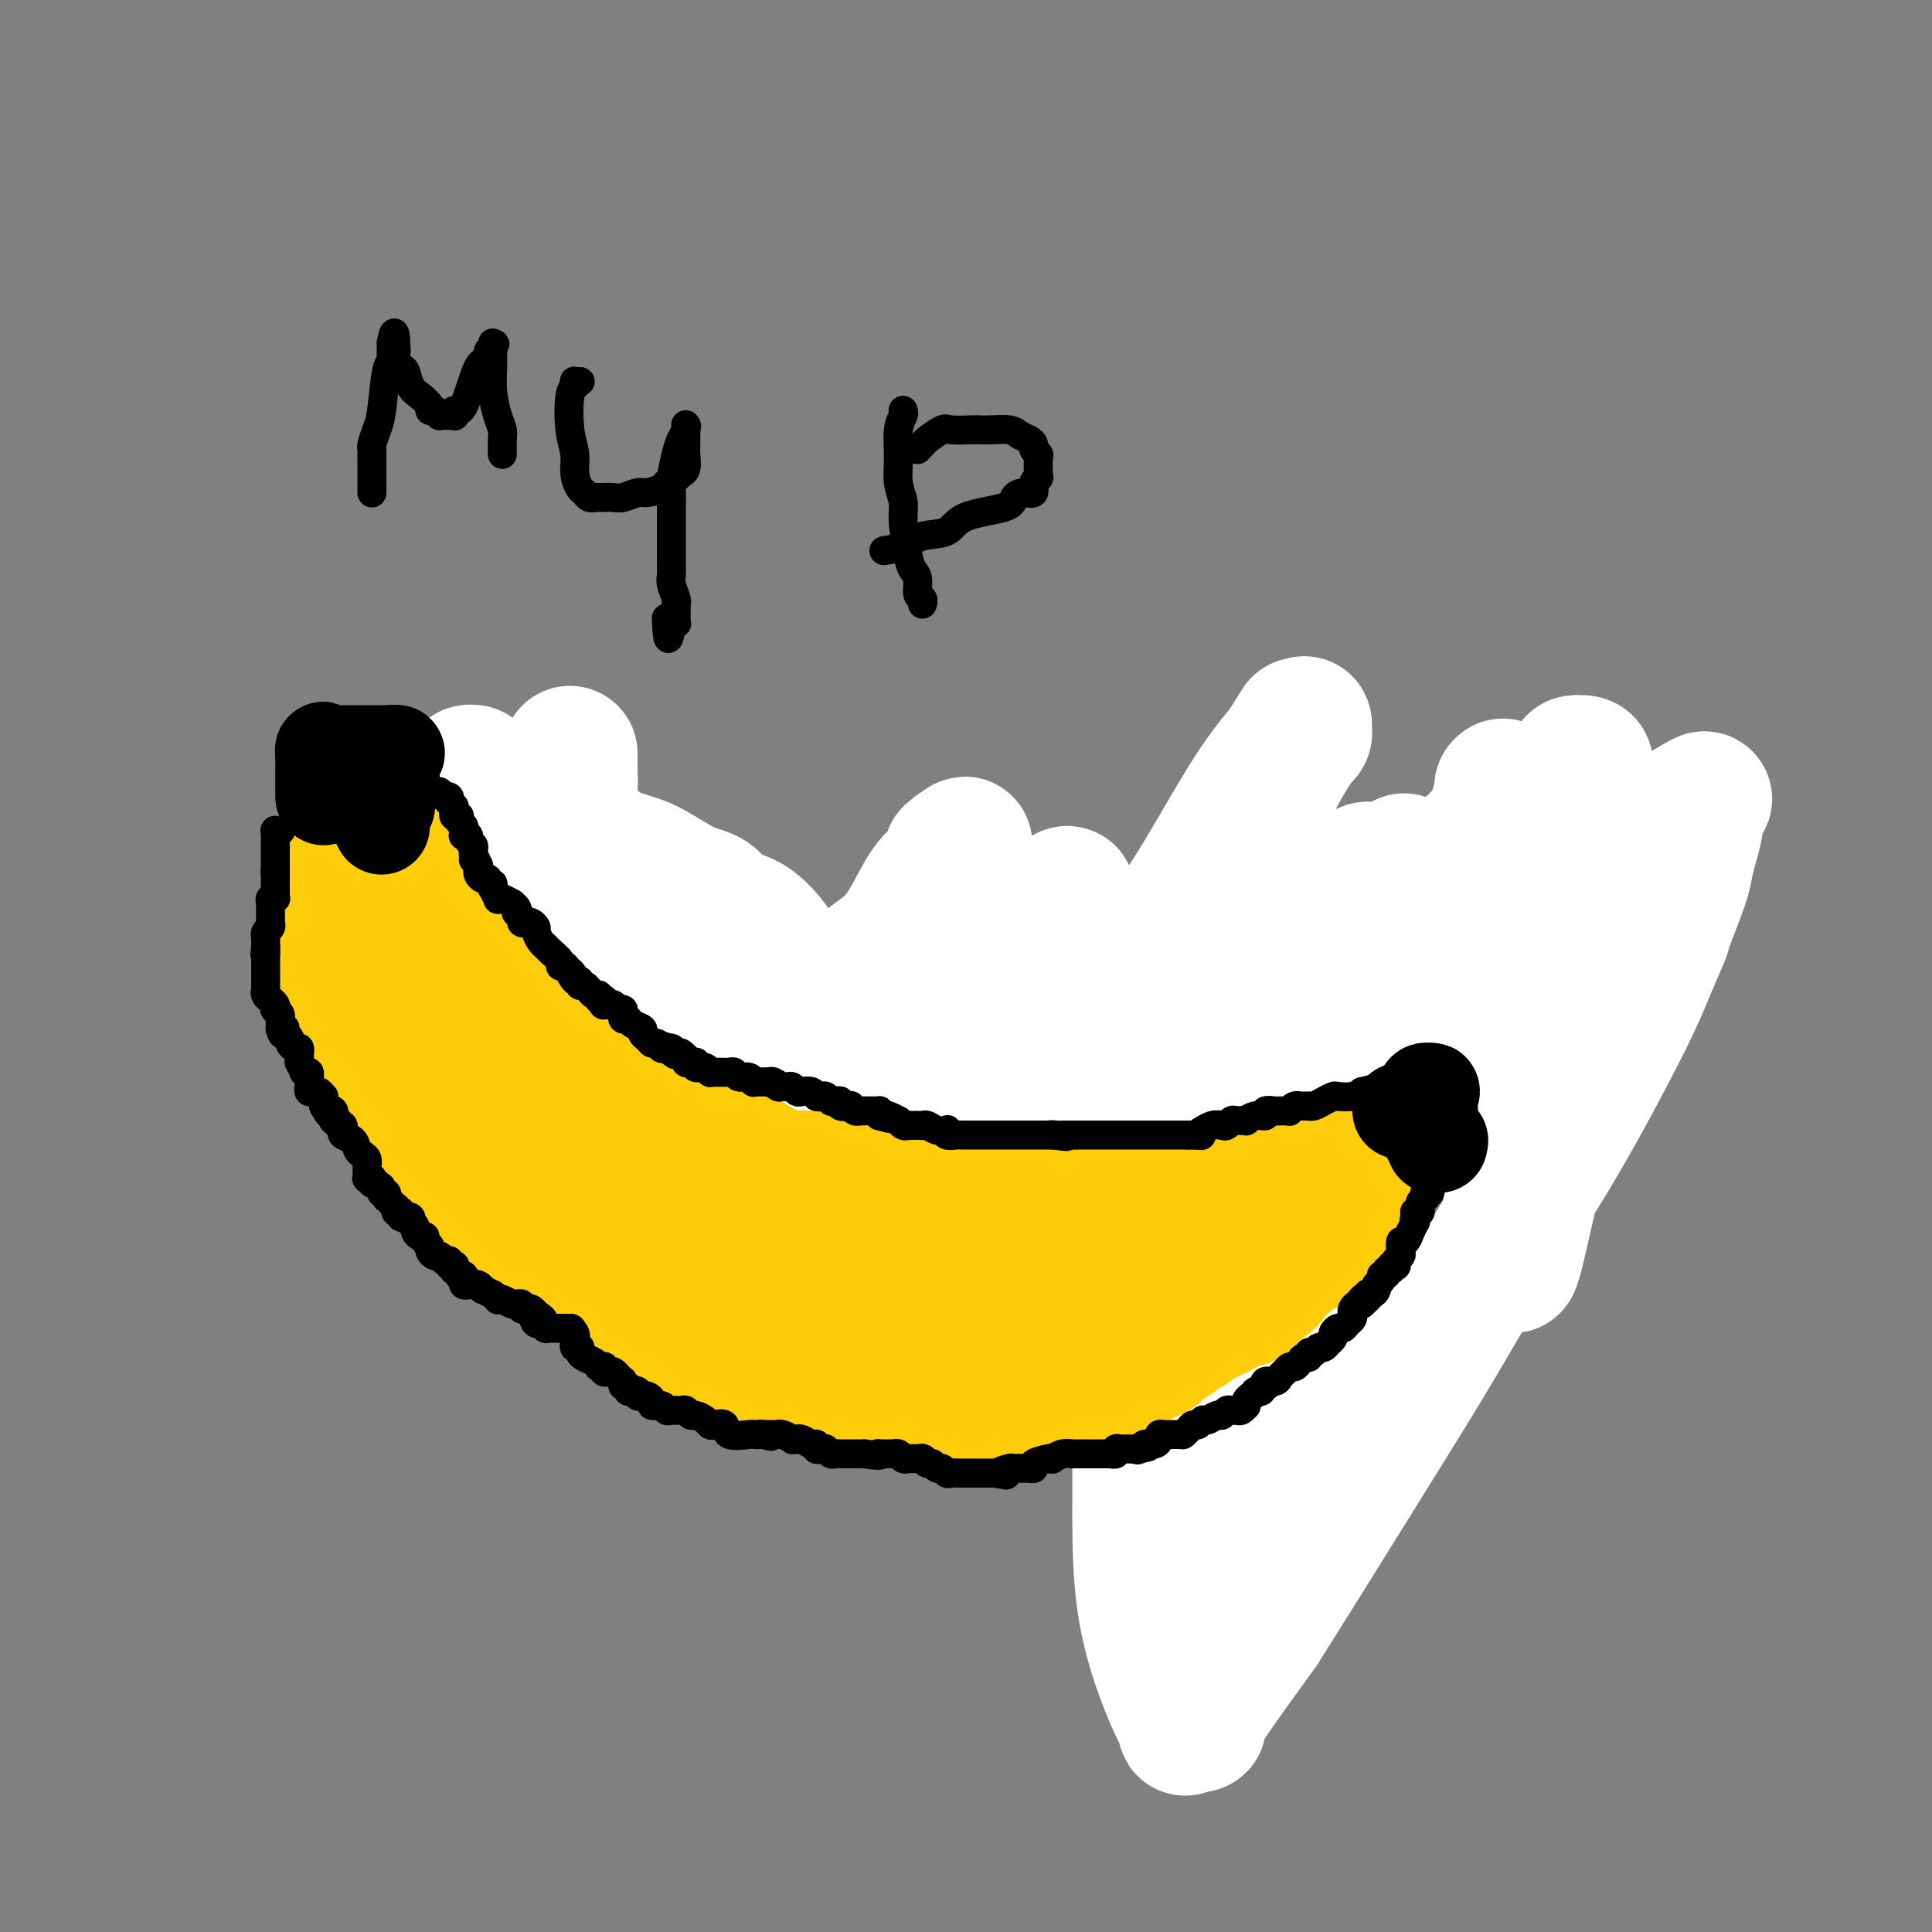 <svg viewBox='0 0 400 400' version='1.1' xmlns='http://www.w3.org/2000/svg' xmlns:xlink='http://www.w3.org/1999/xlink'><rect x="0" y="0" width="400" height="400" fill="#808080" stroke="none"/><g fill='none' stroke='#FFCD0A' stroke-width='28' stroke-linecap='round' stroke-linejoin='round'><path d='M112,170c0.002,0.339 0.004,0.678 0,1c-0.004,0.322 -0.015,0.626 0,1c0.015,0.374 0.056,0.817 0,1c-0.056,0.183 -0.207,0.104 0,0c0.207,-0.104 0.774,-0.235 1,0c0.226,0.235 0.112,0.836 0,1c-0.112,0.164 -0.223,-0.110 0,0c0.223,0.110 0.778,0.603 1,1c0.222,0.397 0.111,0.699 0,1'/><path d='M114,176c0.310,0.858 0.086,0.004 0,0c-0.086,-0.004 -0.033,0.844 0,1c0.033,0.156 0.047,-0.380 0,0c-0.047,0.380 -0.156,1.675 0,2c0.156,0.325 0.577,-0.319 1,0c0.423,0.319 0.849,1.602 1,2c0.151,0.398 0.027,-0.090 0,0c-0.027,0.090 0.045,0.759 0,1c-0.045,0.241 -0.205,0.053 0,0c0.205,-0.053 0.777,0.027 1,0c0.223,-0.027 0.097,-0.161 0,0c-0.097,0.161 -0.166,0.618 0,1c0.166,0.382 0.566,0.691 1,1c0.434,0.309 0.901,0.619 1,1c0.099,0.381 -0.169,0.833 0,1c0.169,0.167 0.776,0.049 1,0c0.224,-0.049 0.064,-0.028 0,0c-0.064,0.028 -0.032,0.064 0,0c0.032,-0.064 0.065,-0.228 0,0c-0.065,0.228 -0.228,0.850 0,1c0.228,0.150 0.849,-0.170 1,0c0.151,0.170 -0.166,0.830 0,1c0.166,0.170 0.815,-0.151 1,0c0.185,0.151 -0.095,0.772 0,1c0.095,0.228 0.564,0.061 1,0c0.436,-0.061 0.839,-0.018 1,0c0.161,0.018 0.081,0.009 0,0'/><path d='M124,189c1.487,2.177 0.205,1.118 0,1c-0.205,-0.118 0.666,0.704 1,1c0.334,0.296 0.132,0.064 0,0c-0.132,-0.064 -0.194,0.038 0,0c0.194,-0.038 0.644,-0.217 1,0c0.356,0.217 0.617,0.829 1,1c0.383,0.171 0.887,-0.099 1,0c0.113,0.099 -0.167,0.566 0,1c0.167,0.434 0.781,0.834 1,1c0.219,0.166 0.045,0.097 0,0c-0.045,-0.097 0.040,-0.222 0,0c-0.040,0.222 -0.204,0.791 0,1c0.204,0.209 0.777,0.060 1,0c0.223,-0.060 0.097,-0.030 0,0c-0.097,0.030 -0.166,0.060 0,0c0.166,-0.060 0.567,-0.208 1,0c0.433,0.208 0.900,0.774 1,1c0.100,0.226 -0.166,0.113 0,0c0.166,-0.113 0.763,-0.226 1,0c0.237,0.226 0.115,0.793 0,1c-0.115,0.207 -0.223,0.056 0,0c0.223,-0.056 0.778,-0.016 1,0c0.222,0.016 0.111,0.008 0,0'/><path d='M134,197c1.482,1.465 0.186,1.128 0,1c-0.186,-0.128 0.739,-0.049 1,0c0.261,0.049 -0.141,0.066 0,0c0.141,-0.066 0.826,-0.214 1,0c0.174,0.214 -0.165,0.790 0,1c0.165,0.210 0.832,0.055 1,0c0.168,-0.055 -0.162,-0.011 0,0c0.162,0.011 0.817,-0.011 1,0c0.183,0.011 -0.105,0.056 0,0c0.105,-0.056 0.602,-0.211 1,0c0.398,0.211 0.695,0.789 1,1c0.305,0.211 0.616,0.057 1,0c0.384,-0.057 0.839,-0.016 1,0c0.161,0.016 0.028,0.008 0,0c-0.028,-0.008 0.048,-0.016 0,0c-0.048,0.016 -0.219,0.056 0,0c0.219,-0.056 0.828,-0.207 1,0c0.172,0.207 -0.095,0.774 0,1c0.095,0.226 0.551,0.113 1,0c0.449,-0.113 0.891,-0.226 1,0c0.109,0.226 -0.115,0.793 0,1c0.115,0.207 0.569,0.056 1,0c0.431,-0.056 0.837,-0.016 1,0c0.163,0.016 0.081,0.008 0,0'/><path d='M147,202c1.947,0.996 0.316,0.985 0,1c-0.316,0.015 0.685,0.057 1,0c0.315,-0.057 -0.055,-0.211 0,0c0.055,0.211 0.537,0.789 1,1c0.463,0.211 0.908,0.057 1,0c0.092,-0.057 -0.169,-0.015 0,0c0.169,0.015 0.768,0.004 1,0c0.232,-0.004 0.099,-0.002 0,0c-0.099,0.002 -0.162,0.004 0,0c0.162,-0.004 0.550,-0.015 1,0c0.450,0.015 0.961,0.057 1,0c0.039,-0.057 -0.396,-0.211 0,0c0.396,0.211 1.622,0.789 2,1c0.378,0.211 -0.092,0.057 0,0c0.092,-0.057 0.747,-0.015 1,0c0.253,0.015 0.106,0.003 0,0c-0.106,-0.003 -0.169,0.003 0,0c0.169,-0.003 0.571,-0.016 1,0c0.429,0.016 0.886,0.061 1,0c0.114,-0.061 -0.114,-0.226 0,0c0.114,0.226 0.569,0.845 1,1c0.431,0.155 0.837,-0.154 1,0c0.163,0.154 0.082,0.772 0,1c-0.082,0.228 -0.166,0.065 0,0c0.166,-0.065 0.583,-0.033 1,0'/><path d='M161,207c2.118,0.713 0.414,-0.005 0,0c-0.414,0.005 0.464,0.734 1,1c0.536,0.266 0.731,0.071 1,0c0.269,-0.071 0.612,-0.016 1,0c0.388,0.016 0.820,-0.006 1,0c0.180,0.006 0.109,0.040 0,0c-0.109,-0.040 -0.255,-0.154 0,0c0.255,0.154 0.909,0.576 1,1c0.091,0.424 -0.383,0.849 0,1c0.383,0.151 1.622,0.027 2,0c0.378,-0.027 -0.105,0.044 0,0c0.105,-0.044 0.798,-0.204 1,0c0.202,0.204 -0.085,0.773 0,1c0.085,0.227 0.544,0.113 1,0c0.456,-0.113 0.910,-0.227 1,0c0.090,0.227 -0.182,0.793 0,1c0.182,0.207 0.820,0.055 1,0c0.180,-0.055 -0.097,-0.015 0,0c0.097,0.015 0.570,0.003 1,0c0.430,-0.003 0.818,0.003 1,0c0.182,-0.003 0.156,-0.015 0,0c-0.156,0.015 -0.444,0.057 0,0c0.444,-0.057 1.621,-0.211 2,0c0.379,0.211 -0.038,0.789 0,1c0.038,0.211 0.532,0.057 1,0c0.468,-0.057 0.909,-0.015 1,0c0.091,0.015 -0.168,0.004 0,0c0.168,-0.004 0.762,-0.001 1,0c0.238,0.001 0.119,0.001 0,0'/><path d='M179,213c2.967,0.928 1.386,0.249 1,0c-0.386,-0.249 0.423,-0.067 1,0c0.577,0.067 0.923,0.018 1,0c0.077,-0.018 -0.115,-0.005 0,0c0.115,0.005 0.538,0.001 1,0c0.462,-0.001 0.965,-0.000 1,0c0.035,0.000 -0.397,0.000 0,0c0.397,-0.000 1.622,-0.000 2,0c0.378,0.000 -0.092,0.001 0,0c0.092,-0.001 0.746,-0.002 1,0c0.254,0.002 0.109,0.008 0,0c-0.109,-0.008 -0.183,-0.030 0,0c0.183,0.030 0.622,0.113 1,0c0.378,-0.113 0.694,-0.423 1,0c0.306,0.423 0.603,1.578 1,2c0.397,0.422 0.894,0.112 1,0c0.106,-0.112 -0.179,-0.026 0,0c0.179,0.026 0.821,-0.008 1,0c0.179,0.008 -0.106,0.059 0,0c0.106,-0.059 0.602,-0.226 1,0c0.398,0.226 0.699,0.845 1,1c0.301,0.155 0.602,-0.155 1,0c0.398,0.155 0.894,0.773 1,1c0.106,0.227 -0.179,0.061 0,0c0.179,-0.061 0.822,-0.016 1,0c0.178,0.016 -0.110,0.004 0,0c0.110,-0.004 0.618,-0.001 1,0c0.382,0.001 0.639,0.000 1,0c0.361,-0.000 0.828,-0.000 1,0c0.172,0.000 0.049,0.000 0,0c-0.049,-0.000 -0.025,-0.000 0,0'/><path d='M200,217c3.732,0.619 2.560,0.166 2,0c-0.560,-0.166 -0.510,-0.044 0,0c0.510,0.044 1.481,0.012 2,0c0.519,-0.012 0.586,-0.003 1,0c0.414,0.003 1.175,0.001 2,0c0.825,-0.001 1.712,-0.000 2,0c0.288,0.000 -0.025,0.000 0,0c0.025,-0.000 0.388,-0.000 1,0c0.612,0.000 1.473,0.000 2,0c0.527,-0.000 0.719,-0.000 1,0c0.281,0.000 0.652,0.000 1,0c0.348,-0.000 0.674,-0.000 1,0c0.326,0.000 0.651,0.000 1,0c0.349,-0.000 0.723,-0.000 1,0c0.277,0.000 0.458,0.000 1,0c0.542,-0.000 1.444,-0.000 2,0c0.556,0.000 0.765,0.000 1,0c0.235,-0.000 0.495,-0.000 1,0c0.505,0.000 1.253,0.000 2,0c0.747,-0.000 1.492,-0.000 2,0c0.508,0.000 0.780,0.000 1,0c0.220,-0.000 0.388,-0.000 1,0c0.612,0.000 1.668,0.000 2,0c0.332,-0.000 -0.061,-0.000 0,0c0.061,0.000 0.576,0.000 1,0c0.424,0.000 0.758,0.000 1,0c0.242,0.000 0.394,0.000 1,0c0.606,0.000 1.668,0.000 2,0c0.332,0.000 -0.064,0.000 0,0c0.064,0.000 0.590,0.000 1,0c0.410,0.000 0.705,0.000 1,0'/><path d='M237,217c5.902,0.000 2.159,0.001 1,0c-1.159,-0.001 0.268,-0.003 1,0c0.732,0.003 0.770,0.012 1,0c0.230,-0.012 0.653,-0.046 1,0c0.347,0.046 0.617,0.171 1,0c0.383,-0.171 0.878,-0.638 1,-1c0.122,-0.362 -0.128,-0.619 0,-1c0.128,-0.381 0.634,-0.887 1,-1c0.366,-0.113 0.591,0.166 1,0c0.409,-0.166 1.003,-0.776 1,-1c-0.003,-0.224 -0.601,-0.060 0,0c0.601,0.060 2.403,0.017 3,0c0.597,-0.017 -0.012,-0.008 0,0c0.012,0.008 0.643,0.016 1,0c0.357,-0.016 0.438,-0.057 1,0c0.562,0.057 1.603,0.212 2,0c0.397,-0.212 0.149,-0.793 0,-1c-0.149,-0.207 -0.198,-0.041 0,0c0.198,0.041 0.644,-0.041 1,0c0.356,0.041 0.621,0.207 1,0c0.379,-0.207 0.871,-0.788 1,-1c0.129,-0.212 -0.105,-0.057 0,0c0.105,0.057 0.548,0.015 1,0c0.452,-0.015 0.912,-0.003 1,0c0.088,0.003 -0.197,-0.003 0,0c0.197,0.003 0.875,0.015 1,0c0.125,-0.015 -0.304,-0.056 0,0c0.304,0.056 1.339,0.211 2,0c0.661,-0.211 0.947,-0.788 1,-1c0.053,-0.212 -0.128,-0.061 0,0c0.128,0.061 0.564,0.030 1,0'/><path d='M263,210c4.143,-1.249 1.502,-0.870 1,-1c-0.502,-0.130 1.137,-0.767 2,-1c0.863,-0.233 0.951,-0.061 1,0c0.049,0.061 0.059,0.013 0,0c-0.059,-0.013 -0.188,0.010 0,0c0.188,-0.010 0.695,-0.054 1,0c0.305,0.054 0.410,0.207 1,0c0.590,-0.207 1.665,-0.774 2,-1c0.335,-0.226 -0.069,-0.112 0,0c0.069,0.112 0.610,0.222 1,0c0.390,-0.222 0.630,-0.778 1,-1c0.370,-0.222 0.869,-0.112 1,0c0.131,0.112 -0.105,0.226 0,0c0.105,-0.226 0.553,-0.793 1,-1c0.447,-0.207 0.894,-0.055 1,0c0.106,0.055 -0.130,0.015 0,0c0.130,-0.015 0.627,-0.003 1,0c0.373,0.003 0.622,-0.003 1,0c0.378,0.003 0.885,0.015 1,0c0.115,-0.015 -0.162,-0.057 0,0c0.162,0.057 0.762,0.211 1,0c0.238,-0.211 0.115,-0.789 0,-1c-0.115,-0.211 -0.223,-0.057 0,0c0.223,0.057 0.778,0.016 1,0c0.222,-0.016 0.111,-0.008 0,0'/><path d='M281,204c3.023,-0.940 1.579,-0.290 1,0c-0.579,0.290 -0.295,0.221 0,0c0.295,-0.221 0.601,-0.594 1,-1c0.399,-0.406 0.891,-0.845 1,-1c0.109,-0.155 -0.164,-0.026 0,0c0.164,0.026 0.766,-0.049 1,0c0.234,0.049 0.100,0.223 0,0c-0.100,-0.223 -0.166,-0.844 0,-1c0.166,-0.156 0.565,0.155 1,0c0.435,-0.155 0.905,-0.774 1,-1c0.095,-0.226 -0.186,-0.060 0,0c0.186,0.060 0.838,0.012 1,0c0.162,-0.012 -0.167,0.011 0,0c0.167,-0.011 0.829,-0.055 1,0c0.171,0.055 -0.150,0.211 0,0c0.150,-0.211 0.772,-0.789 1,-1c0.228,-0.211 0.061,-0.057 0,0c-0.061,0.057 -0.018,0.016 0,0c0.018,-0.016 0.009,-0.008 0,0'/><path d='M290,199c1.169,-0.778 -0.409,-0.223 -1,0c-0.591,0.223 -0.195,0.112 0,0c0.195,-0.112 0.188,-0.226 0,0c-0.188,0.226 -0.557,0.793 -1,1c-0.443,0.207 -0.960,0.053 -1,0c-0.040,-0.053 0.396,-0.006 0,0c-0.396,0.006 -1.626,-0.029 -2,0c-0.374,0.029 0.107,0.121 0,0c-0.107,-0.121 -0.802,-0.454 -1,0c-0.198,0.454 0.101,1.694 0,2c-0.101,0.306 -0.602,-0.322 -1,0c-0.398,0.322 -0.694,1.593 -1,2c-0.306,0.407 -0.622,-0.050 -1,0c-0.378,0.050 -0.817,0.606 -1,1c-0.183,0.394 -0.108,0.626 0,1c0.108,0.374 0.251,0.891 0,1c-0.251,0.109 -0.896,-0.188 -1,0c-0.104,0.188 0.334,0.862 0,1c-0.334,0.138 -1.439,-0.261 -2,0c-0.561,0.261 -0.579,1.183 -1,2c-0.421,0.817 -1.244,1.528 -2,2c-0.756,0.472 -1.445,0.705 -2,1c-0.555,0.295 -0.975,0.654 -1,1c-0.025,0.346 0.347,0.681 0,1c-0.347,0.319 -1.413,0.621 -2,1c-0.587,0.379 -0.696,0.834 -1,1c-0.304,0.166 -0.803,0.045 -1,0c-0.197,-0.045 -0.091,-0.012 0,0c0.091,0.012 0.169,0.003 0,0c-0.169,-0.003 -0.584,-0.002 -1,0'/><path d='M266,217c-2.963,2.580 -1.369,0.532 -1,0c0.369,-0.532 -0.485,0.454 -1,1c-0.515,0.546 -0.690,0.653 -1,1c-0.310,0.347 -0.755,0.934 -1,1c-0.245,0.066 -0.291,-0.391 -1,0c-0.709,0.391 -2.082,1.629 -3,2c-0.918,0.371 -1.381,-0.125 -2,0c-0.619,0.125 -1.395,0.871 -2,1c-0.605,0.129 -1.039,-0.358 -2,0c-0.961,0.358 -2.447,1.560 -3,2c-0.553,0.440 -0.172,0.118 0,0c0.172,-0.118 0.134,-0.032 0,0c-0.134,0.032 -0.365,0.008 -1,0c-0.635,-0.008 -1.676,-0.002 -2,0c-0.324,0.002 0.068,0.001 0,0c-0.068,-0.001 -0.596,-0.000 -1,0c-0.404,0.000 -0.685,0.000 -1,0c-0.315,-0.000 -0.664,-0.000 -1,0c-0.336,0.000 -0.658,0.000 -1,0c-0.342,-0.000 -0.704,-0.000 -1,0c-0.296,0.000 -0.527,0.000 -1,0c-0.473,-0.000 -1.189,-0.000 -2,0c-0.811,0.000 -1.718,0.000 -2,0c-0.282,-0.000 0.062,-0.000 0,0c-0.062,0.000 -0.531,0.000 -1,0'/><path d='M235,225c-2.632,0.000 -2.211,0.000 -2,0c0.211,-0.000 0.211,-0.000 0,0c-0.211,0.000 -0.633,0.000 -1,0c-0.367,-0.000 -0.680,-0.000 -1,0c-0.320,0.000 -0.648,0.000 -1,0c-0.352,-0.000 -0.728,-0.000 -1,0c-0.272,0.000 -0.441,0.000 -1,0c-0.559,-0.000 -1.507,-0.001 -2,0c-0.493,0.001 -0.530,0.004 -1,0c-0.470,-0.004 -1.374,-0.015 -2,0c-0.626,0.015 -0.975,0.057 -1,0c-0.025,-0.057 0.275,-0.211 0,0c-0.275,0.211 -1.125,0.789 -2,1c-0.875,0.211 -1.775,0.057 -2,0c-0.225,-0.057 0.224,-0.015 0,0c-0.224,0.015 -1.120,0.004 -2,0c-0.880,-0.004 -1.745,-0.001 -2,0c-0.255,0.001 0.101,0.000 0,0c-0.101,-0.000 -0.660,-0.000 -1,0c-0.340,0.000 -0.463,0.000 -1,0c-0.537,-0.000 -1.488,-0.000 -2,0c-0.512,0.000 -0.585,0.000 -1,0c-0.415,-0.000 -1.172,-0.000 -2,0c-0.828,0.000 -1.727,0.000 -2,0c-0.273,-0.000 0.082,-0.002 0,0c-0.082,0.002 -0.599,0.006 -1,0c-0.401,-0.006 -0.685,-0.022 -1,0c-0.315,0.022 -0.662,0.083 -1,0c-0.338,-0.083 -0.668,-0.309 -1,0c-0.332,0.309 -0.666,1.155 -1,2'/><path d='M200,228c-5.598,0.464 -2.092,0.124 -1,0c1.092,-0.124 -0.228,-0.033 -1,0c-0.772,0.033 -0.995,0.009 -1,0c-0.005,-0.009 0.207,-0.002 0,0c-0.207,0.002 -0.832,0.001 -1,0c-0.168,-0.001 0.122,-0.000 0,0c-0.122,0.000 -0.658,0.000 -1,0c-0.342,-0.000 -0.492,-0.000 -1,0c-0.508,0.000 -1.375,0.000 -2,0c-0.625,-0.000 -1.007,-0.000 -1,0c0.007,0.000 0.404,0.000 0,0c-0.404,-0.000 -1.610,-0.000 -2,0c-0.390,0.000 0.037,0.000 0,0c-0.037,-0.000 -0.537,-0.000 -1,0c-0.463,0.000 -0.887,0.000 -1,0c-0.113,-0.000 0.087,-0.000 0,0c-0.087,0.000 -0.459,0.000 -1,0c-0.541,-0.000 -1.250,-0.000 -2,0c-0.750,0.000 -1.539,0.000 -2,0c-0.461,-0.000 -0.592,-0.000 -1,0c-0.408,0.000 -1.093,0.000 -2,0c-0.907,-0.000 -2.036,-0.000 -3,0c-0.964,0.000 -1.764,0.000 -2,0c-0.236,0.000 0.092,0.000 0,0c-0.092,0.000 -0.603,0.000 -1,0c-0.397,0.000 -0.680,0.000 -1,0c-0.320,0.000 -0.677,0.000 -1,0c-0.323,0.000 -0.612,0.000 -1,0c-0.388,0.000 -0.874,0.000 -1,0c-0.126,0.000 0.107,0.000 0,0c-0.107,0.000 -0.553,0.000 -1,0'/><path d='M168,228c-4.824,0.000 -0.886,0.000 0,0c0.886,-0.000 -1.282,-0.001 -2,0c-0.718,0.001 0.014,0.002 0,0c-0.014,-0.002 -0.772,-0.008 -1,0c-0.228,0.008 0.075,0.030 0,0c-0.075,-0.030 -0.527,-0.113 -1,0c-0.473,0.113 -0.968,0.423 -1,0c-0.032,-0.423 0.399,-1.577 0,-2c-0.399,-0.423 -1.626,-0.113 -2,0c-0.374,0.113 0.106,0.030 0,0c-0.106,-0.030 -0.797,-0.007 -1,0c-0.203,0.007 0.081,-0.002 0,0c-0.081,0.002 -0.528,0.014 -1,0c-0.472,-0.014 -0.968,-0.055 -1,0c-0.032,0.055 0.399,0.207 0,0c-0.399,-0.207 -1.627,-0.772 -2,-1c-0.373,-0.228 0.109,-0.117 0,0c-0.109,0.117 -0.808,0.241 -1,0c-0.192,-0.241 0.122,-0.848 0,-1c-0.122,-0.152 -0.681,0.152 -1,0c-0.319,-0.152 -0.400,-0.759 -1,-1c-0.600,-0.241 -1.720,-0.117 -2,0c-0.280,0.117 0.281,0.228 0,0c-0.281,-0.228 -1.402,-0.793 -2,-1c-0.598,-0.207 -0.672,-0.055 -1,0c-0.328,0.055 -0.910,0.015 -1,0c-0.090,-0.015 0.313,-0.004 0,0c-0.313,0.004 -1.342,0.001 -2,0c-0.658,-0.001 -0.946,-0.000 -1,0c-0.054,0.000 0.128,0.000 0,0c-0.128,-0.000 -0.564,-0.000 -1,0'/><path d='M143,222c-4.108,-1.173 -1.879,-1.106 -1,-1c0.879,0.106 0.408,0.253 0,0c-0.408,-0.253 -0.752,-0.904 -1,-1c-0.248,-0.096 -0.400,0.362 -1,0c-0.600,-0.362 -1.648,-1.545 -2,-2c-0.352,-0.455 -0.006,-0.182 0,0c0.006,0.182 -0.327,0.274 -1,0c-0.673,-0.274 -1.686,-0.913 -2,-1c-0.314,-0.087 0.071,0.380 0,0c-0.071,-0.380 -0.597,-1.605 -1,-2c-0.403,-0.395 -0.681,0.040 -1,0c-0.319,-0.040 -0.678,-0.554 -1,-1c-0.322,-0.446 -0.607,-0.822 -1,-1c-0.393,-0.178 -0.893,-0.156 -1,0c-0.107,0.156 0.178,0.445 0,0c-0.178,-0.445 -0.818,-1.626 -1,-2c-0.182,-0.374 0.096,0.057 0,0c-0.096,-0.057 -0.564,-0.603 -1,-1c-0.436,-0.397 -0.839,-0.645 -1,-1c-0.161,-0.355 -0.081,-0.816 0,-1c0.081,-0.184 0.161,-0.091 0,0c-0.161,0.091 -0.564,0.178 -1,0c-0.436,-0.178 -0.904,-0.623 -1,-1c-0.096,-0.377 0.180,-0.688 0,-1c-0.180,-0.312 -0.817,-0.626 -1,-1c-0.183,-0.374 0.089,-0.807 0,-1c-0.089,-0.193 -0.539,-0.144 -1,0c-0.461,0.144 -0.932,0.385 -1,0c-0.068,-0.385 0.266,-1.396 0,-2c-0.266,-0.604 -1.133,-0.802 -2,-1'/><path d='M120,201c-3.571,-3.185 -0.999,-0.647 0,0c0.999,0.647 0.425,-0.596 0,-1c-0.425,-0.404 -0.701,0.032 -1,0c-0.299,-0.032 -0.620,-0.533 -1,-1c-0.380,-0.467 -0.820,-0.899 -1,-1c-0.180,-0.101 -0.101,0.130 0,0c0.101,-0.130 0.225,-0.623 0,-1c-0.225,-0.377 -0.800,-0.640 -1,-1c-0.200,-0.360 -0.026,-0.818 0,-1c0.026,-0.182 -0.096,-0.090 0,0c0.096,0.090 0.410,0.177 0,0c-0.410,-0.177 -1.545,-0.620 -2,-1c-0.455,-0.380 -0.231,-0.698 0,-1c0.231,-0.302 0.468,-0.589 0,-1c-0.468,-0.411 -1.642,-0.945 -2,-1c-0.358,-0.055 0.101,0.371 0,0c-0.101,-0.371 -0.762,-1.538 -1,-2c-0.238,-0.462 -0.053,-0.218 0,0c0.053,0.218 -0.024,0.411 0,0c0.024,-0.411 0.150,-1.424 0,-2c-0.150,-0.576 -0.576,-0.714 -1,-1c-0.424,-0.286 -0.846,-0.721 -1,-1c-0.154,-0.279 -0.041,-0.403 0,-1c0.041,-0.597 0.011,-1.665 0,-2c-0.011,-0.335 -0.003,0.065 0,0c0.003,-0.065 0.001,-0.594 0,-1c-0.001,-0.406 -0.000,-0.687 0,-1c0.000,-0.313 0.000,-0.656 0,-1'/><path d='M109,179c-0.464,-2.018 -0.124,-1.062 0,-1c0.124,0.062 0.033,-0.771 0,-1c-0.033,-0.229 -0.009,0.145 0,0c0.009,-0.145 0.002,-0.808 0,-1c-0.002,-0.192 -0.001,0.088 0,0c0.001,-0.088 0.000,-0.545 0,-1c-0.000,-0.455 -0.000,-0.909 0,-1c0.000,-0.091 0.000,0.182 0,0c-0.000,-0.182 -0.000,-0.819 0,-1c0.000,-0.181 0.000,0.092 0,0c-0.000,-0.092 -0.000,-0.550 0,-1c0.000,-0.450 0.000,-0.891 0,-1c-0.000,-0.109 -0.000,0.116 0,0c0.000,-0.116 0.000,-0.571 0,-1c-0.000,-0.429 -0.000,-0.830 0,-1c0.000,-0.170 0.000,-0.109 0,0c-0.000,0.109 -0.000,0.267 0,0c0.000,-0.267 0.000,-0.958 0,-1c-0.000,-0.042 -0.000,0.566 0,1c0.000,0.434 0.000,0.696 0,1c-0.000,0.304 -0.000,0.652 0,1'/><path d='M109,171c-0.000,-1.123 -0.000,0.069 0,1c0.000,0.931 0.000,1.601 0,2c-0.000,0.399 -0.000,0.526 0,1c0.000,0.474 0.000,1.296 0,2c-0.000,0.704 -0.001,1.292 0,2c0.001,0.708 0.003,1.537 0,2c-0.003,0.463 -0.011,0.562 0,1c0.011,0.438 0.040,1.216 0,2c-0.040,0.784 -0.150,1.575 0,2c0.150,0.425 0.561,0.485 1,1c0.439,0.515 0.905,1.485 1,2c0.095,0.515 -0.181,0.574 0,1c0.181,0.426 0.818,1.218 1,2c0.182,0.782 -0.091,1.554 0,2c0.091,0.446 0.545,0.568 1,1c0.455,0.432 0.909,1.175 1,2c0.091,0.825 -0.183,1.731 0,2c0.183,0.269 0.821,-0.098 1,0c0.179,0.098 -0.102,0.660 0,1c0.102,0.340 0.586,0.458 1,1c0.414,0.542 0.759,1.507 1,2c0.241,0.493 0.378,0.512 1,1c0.622,0.488 1.729,1.444 2,2c0.271,0.556 -0.295,0.712 0,1c0.295,0.288 1.450,0.708 2,1c0.550,0.292 0.495,0.455 1,1c0.505,0.545 1.572,1.472 2,2c0.428,0.528 0.218,0.657 0,1c-0.218,0.343 -0.443,0.900 0,1c0.443,0.100 1.555,-0.257 2,0c0.445,0.257 0.222,1.129 0,2'/><path d='M127,215c2.482,3.415 1.186,1.454 1,1c-0.186,-0.454 0.738,0.599 1,1c0.262,0.401 -0.137,0.150 0,0c0.137,-0.150 0.810,-0.200 1,0c0.190,0.200 -0.103,0.650 0,1c0.103,0.350 0.602,0.601 1,1c0.398,0.399 0.694,0.948 1,1c0.306,0.052 0.621,-0.393 1,0c0.379,0.393 0.822,1.622 1,2c0.178,0.378 0.090,-0.096 0,0c-0.090,0.096 -0.183,0.762 0,1c0.183,0.238 0.642,0.049 1,0c0.358,-0.049 0.616,0.043 1,0c0.384,-0.043 0.895,-0.222 1,0c0.105,0.222 -0.197,0.843 0,1c0.197,0.157 0.893,-0.150 1,0c0.107,0.150 -0.374,0.758 0,1c0.374,0.242 1.601,0.117 2,0c0.399,-0.117 -0.032,-0.228 0,0c0.032,0.228 0.528,0.793 1,1c0.472,0.207 0.919,0.056 1,0c0.081,-0.056 -0.205,-0.016 0,0c0.205,0.016 0.899,0.007 1,0c0.101,-0.007 -0.393,-0.012 0,0c0.393,0.012 1.673,0.041 2,0c0.327,-0.041 -0.299,-0.152 0,0c0.299,0.152 1.522,0.565 2,1c0.478,0.435 0.211,0.890 0,1c-0.211,0.110 -0.364,-0.124 0,0c0.364,0.124 1.247,0.607 2,1c0.753,0.393 1.377,0.697 2,1'/><path d='M151,230c3.604,2.316 0.616,0.607 0,0c-0.616,-0.607 1.142,-0.110 2,0c0.858,0.110 0.817,-0.167 1,0c0.183,0.167 0.592,0.777 1,1c0.408,0.223 0.816,0.060 1,0c0.184,-0.060 0.144,-0.016 0,0c-0.144,0.016 -0.394,0.005 0,0c0.394,-0.005 1.430,-0.002 2,0c0.570,0.002 0.673,0.004 1,0c0.327,-0.004 0.879,-0.015 1,0c0.121,0.015 -0.189,0.057 0,0c0.189,-0.057 0.877,-0.211 1,0c0.123,0.211 -0.321,0.789 0,1c0.321,0.211 1.406,0.055 2,0c0.594,-0.055 0.698,-0.011 1,0c0.302,0.011 0.802,-0.012 1,0c0.198,0.012 0.096,0.060 0,0c-0.096,-0.060 -0.184,-0.226 0,0c0.184,0.226 0.642,0.846 1,1c0.358,0.154 0.617,-0.156 1,0c0.383,0.156 0.890,0.778 1,1c0.110,0.222 -0.178,0.046 0,0c0.178,-0.046 0.821,0.040 1,0c0.179,-0.040 -0.107,-0.207 0,0c0.107,0.207 0.607,0.788 1,1c0.393,0.212 0.680,0.057 1,0c0.320,-0.057 0.673,-0.015 1,0c0.327,0.015 0.626,0.004 1,0c0.374,-0.004 0.821,-0.001 1,0c0.179,0.001 0.089,0.001 0,0'/><path d='M174,235c3.742,1.001 1.597,1.004 1,1c-0.597,-0.004 0.354,-0.015 1,0c0.646,0.015 0.986,0.057 1,0c0.014,-0.057 -0.298,-0.211 0,0c0.298,0.211 1.207,0.789 2,1c0.793,0.211 1.469,0.057 2,0c0.531,-0.057 0.915,-0.015 1,0c0.085,0.015 -0.131,0.004 0,0c0.131,-0.004 0.609,-0.001 1,0c0.391,0.001 0.696,0.000 1,0c0.304,-0.000 0.606,-0.000 1,0c0.394,0.000 0.879,0.000 1,0c0.121,-0.000 -0.123,0.000 0,0c0.123,-0.000 0.611,-0.000 1,0c0.389,0.000 0.678,0.000 1,0c0.322,-0.000 0.678,-0.001 1,0c0.322,0.001 0.611,0.004 1,0c0.389,-0.004 0.878,-0.015 1,0c0.122,0.015 -0.122,0.057 0,0c0.122,-0.057 0.610,-0.211 1,0c0.390,0.211 0.680,0.788 1,1c0.320,0.212 0.668,0.061 1,0c0.332,-0.061 0.649,-0.030 1,0c0.351,0.030 0.738,0.061 1,0c0.262,-0.061 0.399,-0.212 1,0c0.601,0.212 1.667,0.789 2,1c0.333,0.211 -0.065,0.057 0,0c0.065,-0.057 0.594,-0.015 1,0c0.406,0.015 0.687,0.004 1,0c0.313,-0.004 0.656,-0.002 1,0'/><path d='M202,239c4.507,0.862 1.775,1.015 1,1c-0.775,-0.015 0.408,-0.200 1,0c0.592,0.200 0.592,0.786 1,1c0.408,0.214 1.223,0.057 2,0c0.777,-0.057 1.518,-0.015 2,0c0.482,0.015 0.707,0.003 1,0c0.293,-0.003 0.653,0.003 1,0c0.347,-0.003 0.681,-0.015 1,0c0.319,0.015 0.625,0.057 1,0c0.375,-0.057 0.821,-0.211 1,0c0.179,0.211 0.090,0.789 0,1c-0.090,0.211 -0.183,0.056 0,0c0.183,-0.056 0.641,-0.011 1,0c0.359,0.011 0.617,-0.011 1,0c0.383,0.011 0.890,0.056 1,0c0.110,-0.056 -0.178,-0.211 0,0c0.178,0.211 0.821,0.789 1,1c0.179,0.211 -0.106,0.057 0,0c0.106,-0.057 0.602,-0.015 1,0c0.398,0.015 0.697,0.004 1,0c0.303,-0.004 0.609,-0.001 1,0c0.391,0.001 0.868,0.000 1,0c0.132,-0.000 -0.082,-0.000 0,0c0.082,0.000 0.459,0.000 1,0c0.541,-0.000 1.244,-0.000 2,0c0.756,0.000 1.564,0.000 2,0c0.436,-0.000 0.498,-0.000 1,0c0.502,0.000 1.443,0.000 2,0c0.557,-0.000 0.731,-0.000 1,0c0.269,0.000 0.635,0.000 1,0'/><path d='M232,243c5.032,0.619 2.612,0.167 2,0c-0.612,-0.167 0.585,-0.047 1,0c0.415,0.047 0.050,0.023 1,0c0.950,-0.023 3.215,-0.045 4,0c0.785,0.045 0.088,0.158 0,0c-0.088,-0.158 0.431,-0.586 1,-1c0.569,-0.414 1.186,-0.815 2,-1c0.814,-0.185 1.823,-0.155 2,0c0.177,0.155 -0.478,0.434 0,0c0.478,-0.434 2.089,-1.580 3,-2c0.911,-0.420 1.122,-0.112 1,0c-0.122,0.112 -0.577,0.030 0,0c0.577,-0.030 2.187,-0.008 3,0c0.813,0.008 0.830,0.003 1,0c0.170,-0.003 0.495,-0.005 1,0c0.505,0.005 1.191,0.016 2,0c0.809,-0.016 1.741,-0.061 2,0c0.259,0.061 -0.156,0.227 0,0c0.156,-0.227 0.882,-0.848 1,-1c0.118,-0.152 -0.372,0.166 0,0c0.372,-0.166 1.605,-0.815 2,-1c0.395,-0.185 -0.049,0.094 0,0c0.049,-0.094 0.590,-0.561 1,-1c0.410,-0.439 0.687,-0.849 1,-1c0.313,-0.151 0.661,-0.044 1,0c0.339,0.044 0.667,0.026 1,0c0.333,-0.026 0.669,-0.059 1,0c0.331,0.059 0.656,0.212 1,0c0.344,-0.212 0.708,-0.788 1,-1c0.292,-0.212 0.512,-0.061 1,0c0.488,0.061 1.244,0.030 2,0'/><path d='M271,234c5.996,-1.616 1.487,-1.155 0,-1c-1.487,0.155 0.048,0.004 1,0c0.952,-0.004 1.319,0.139 2,0c0.681,-0.139 1.675,-0.559 2,-1c0.325,-0.441 -0.019,-0.903 0,-1c0.019,-0.097 0.400,0.170 1,0c0.600,-0.170 1.418,-0.778 2,-1c0.582,-0.222 0.929,-0.058 1,0c0.071,0.058 -0.135,0.012 0,0c0.135,-0.012 0.609,0.011 1,0c0.391,-0.011 0.697,-0.056 1,0c0.303,0.056 0.602,0.212 1,0c0.398,-0.212 0.895,-0.793 1,-1c0.105,-0.207 -0.183,-0.040 0,0c0.183,0.040 0.838,-0.046 1,0c0.162,0.046 -0.167,0.224 0,0c0.167,-0.224 0.832,-0.848 1,-1c0.168,-0.152 -0.162,0.169 0,0c0.162,-0.169 0.814,-0.829 1,-1c0.186,-0.171 -0.094,0.147 0,0c0.094,-0.147 0.561,-0.760 1,-1c0.439,-0.240 0.849,-0.106 1,0c0.151,0.106 0.044,0.186 0,0c-0.044,-0.186 -0.026,-0.638 0,-1c0.026,-0.362 0.059,-0.636 0,-1c-0.059,-0.364 -0.212,-0.819 0,-1c0.212,-0.181 0.788,-0.087 1,0c0.212,0.087 0.061,0.168 0,0c-0.061,-0.168 -0.030,-0.584 0,-1'/><path d='M290,222c0.939,-1.096 0.788,-0.335 1,0c0.212,0.335 0.788,0.245 1,0c0.212,-0.245 0.061,-0.644 0,-1c-0.061,-0.356 -0.031,-0.670 0,-1c0.031,-0.330 0.065,-0.677 0,-1c-0.065,-0.323 -0.228,-0.623 0,-1c0.228,-0.377 0.846,-0.831 1,-1c0.154,-0.169 -0.154,-0.053 0,0c0.154,0.053 0.772,0.044 1,0c0.228,-0.044 0.065,-0.125 0,0c-0.065,0.125 -0.032,0.454 0,0c0.032,-0.454 0.064,-1.690 0,-2c-0.064,-0.310 -0.224,0.305 0,0c0.224,-0.305 0.830,-1.531 1,-2c0.170,-0.469 -0.098,-0.181 0,0c0.098,0.181 0.562,0.255 1,0c0.438,-0.255 0.849,-0.839 1,-1c0.151,-0.161 0.043,0.100 0,0c-0.043,-0.100 -0.022,-0.563 0,-1c0.022,-0.437 0.044,-0.848 0,-1c-0.044,-0.152 -0.156,-0.043 0,0c0.156,0.043 0.578,0.022 1,0'/><path d='M298,210c1.238,-2.099 0.332,-1.346 0,-1c-0.332,0.346 -0.089,0.285 0,0c0.089,-0.285 0.023,-0.794 0,-1c-0.023,-0.206 -0.002,-0.111 0,0c0.002,0.111 -0.015,0.236 0,0c0.015,-0.236 0.060,-0.833 0,-1c-0.060,-0.167 -0.226,0.095 0,0c0.226,-0.095 0.844,-0.547 1,-1c0.156,-0.453 -0.150,-0.905 0,-1c0.150,-0.095 0.757,0.168 1,0c0.243,-0.168 0.121,-0.767 0,-1c-0.121,-0.233 -0.243,-0.101 0,0c0.243,0.101 0.850,0.171 1,0c0.150,-0.171 -0.156,-0.582 0,-1c0.156,-0.418 0.773,-0.843 1,-1c0.227,-0.157 0.065,-0.045 0,0c-0.065,0.045 -0.032,0.022 0,0'/><path d='M302,202c0.614,-1.480 0.150,-1.182 0,-1c-0.150,0.182 0.012,0.246 0,0c-0.012,-0.246 -0.200,-0.802 0,-1c0.200,-0.198 0.788,-0.039 1,0c0.212,0.039 0.046,-0.041 0,0c-0.046,0.041 0.026,0.203 0,0c-0.026,-0.203 -0.151,-0.771 0,-1c0.151,-0.229 0.576,-0.118 1,0c0.424,0.118 0.845,0.243 1,0c0.155,-0.243 0.044,-0.852 0,-1c-0.044,-0.148 -0.022,0.167 0,0c0.022,-0.167 0.044,-0.815 0,-1c-0.044,-0.185 -0.155,0.094 0,0c0.155,-0.094 0.578,-0.560 1,-1c0.422,-0.440 0.845,-0.853 1,-1c0.155,-0.147 0.041,-0.029 0,0c-0.041,0.029 -0.011,-0.031 0,0c0.011,0.031 0.003,0.152 0,0c-0.003,-0.152 -0.002,-0.576 0,-1'/><path d='M307,194c0.713,-1.194 -0.005,-0.180 0,0c0.005,0.180 0.732,-0.474 1,-1c0.268,-0.526 0.076,-0.925 0,-1c-0.076,-0.075 -0.035,0.173 0,0c0.035,-0.173 0.066,-0.768 0,-1c-0.066,-0.232 -0.228,-0.101 0,0c0.228,0.101 0.846,0.171 1,0c0.154,-0.171 -0.154,-0.582 0,-1c0.154,-0.418 0.772,-0.843 1,-1c0.228,-0.157 0.065,-0.045 0,0c-0.065,0.045 -0.033,0.022 0,0'/><path d='M310,189c0.015,-0.319 -1.446,1.383 -2,2c-0.554,0.617 -0.200,0.151 0,0c0.200,-0.151 0.247,0.015 0,0c-0.247,-0.015 -0.788,-0.212 -1,0c-0.212,0.212 -0.095,0.832 0,1c0.095,0.168 0.167,-0.115 0,0c-0.167,0.115 -0.573,0.628 -1,1c-0.427,0.372 -0.873,0.601 -1,1c-0.127,0.399 0.067,0.967 0,1c-0.067,0.033 -0.395,-0.468 -1,0c-0.605,0.468 -1.485,1.904 -2,3c-0.515,1.096 -0.663,1.853 -1,2c-0.337,0.147 -0.861,-0.314 -1,0c-0.139,0.314 0.107,1.404 0,2c-0.107,0.596 -0.567,0.699 -1,1c-0.433,0.301 -0.838,0.800 -1,1c-0.162,0.200 -0.081,0.100 0,0'/></g>
<g fill='none' stroke='#FFFFFF' stroke-width='28' stroke-linecap='round' stroke-linejoin='round'><path d='M309,207c-0.427,-2.404 -0.854,-4.808 -2,-8c-1.146,-3.192 -3.010,-7.170 -4,-10c-0.990,-2.830 -1.106,-4.510 -1,-5c0.106,-0.490 0.434,0.209 0,0c-0.434,-0.209 -1.631,-1.327 -2,-2c-0.369,-0.673 0.090,-0.901 0,-1c-0.090,-0.099 -0.729,-0.068 -1,0c-0.271,0.068 -0.174,0.175 0,1c0.174,0.825 0.424,2.368 1,4c0.576,1.632 1.478,3.351 2,5c0.522,1.649 0.664,3.226 1,4c0.336,0.774 0.864,0.744 2,5c1.136,4.256 2.879,12.799 4,18c1.121,5.201 1.621,7.060 2,10c0.379,2.940 0.638,6.962 1,11c0.362,4.038 0.829,8.091 1,11c0.171,2.909 0.047,4.674 0,6c-0.047,1.326 -0.018,2.215 0,3c0.018,0.785 0.024,1.467 0,2c-0.024,0.533 -0.077,0.915 0,1c0.077,0.085 0.286,-0.129 1,-3c0.714,-2.871 1.934,-8.398 3,-13c1.066,-4.602 1.979,-8.277 3,-15c1.021,-6.723 2.149,-16.492 3,-23c0.851,-6.508 1.426,-9.754 2,-13'/><path d='M325,195c1.962,-12.252 0.865,-9.383 1,-9c0.135,0.383 1.500,-1.721 2,-5c0.500,-3.279 0.134,-7.734 0,-10c-0.134,-2.266 -0.036,-2.344 0,-3c0.036,-0.656 0.009,-1.891 0,-3c-0.009,-1.109 0.000,-2.090 0,-3c-0.000,-0.910 -0.010,-1.747 0,-2c0.010,-0.253 0.039,0.077 0,0c-0.039,-0.077 -0.147,-0.562 0,-1c0.147,-0.438 0.548,-0.828 0,-1c-0.548,-0.172 -2.046,-0.127 -2,0c0.046,0.127 1.637,0.337 -1,2c-2.637,1.663 -9.500,4.781 -19,14c-9.500,9.219 -21.635,24.540 -29,34c-7.365,9.460 -9.960,13.060 -15,25c-5.040,11.940 -12.525,32.221 -16,44c-3.475,11.779 -2.941,15.057 -3,20c-0.059,4.943 -0.710,11.550 -1,15c-0.290,3.450 -0.219,3.744 0,7c0.219,3.256 0.586,9.473 1,12c0.414,2.527 0.874,1.365 1,1c0.126,-0.365 -0.082,0.066 0,0c0.082,-0.066 0.456,-0.631 1,-2c0.544,-1.369 1.259,-3.542 4,-10c2.741,-6.458 7.507,-17.200 13,-29c5.493,-11.800 11.712,-24.657 16,-34c4.288,-9.343 6.644,-15.171 9,-21'/><path d='M287,236c8.196,-18.621 6.686,-17.673 7,-20c0.314,-2.327 2.452,-7.930 5,-14c2.548,-6.070 5.506,-12.608 7,-17c1.494,-4.392 1.525,-6.637 2,-9c0.475,-2.363 1.395,-4.842 2,-6c0.605,-1.158 0.894,-0.994 1,-2c0.106,-1.006 0.028,-3.183 0,-4c-0.028,-0.817 -0.005,-0.275 0,0c0.005,0.275 -0.006,0.284 0,0c0.006,-0.284 0.031,-0.862 0,-1c-0.031,-0.138 -0.117,0.163 0,0c0.117,-0.163 0.439,-0.789 0,1c-0.439,1.789 -1.638,5.995 -4,12c-2.362,6.005 -5.886,13.811 -10,24c-4.114,10.189 -8.816,22.760 -15,39c-6.184,16.240 -13.849,36.148 -18,48c-4.151,11.852 -4.787,15.649 -6,21c-1.213,5.351 -3.005,12.256 -4,16c-0.995,3.744 -1.195,4.328 -2,7c-0.805,2.672 -2.214,7.434 -3,12c-0.786,4.566 -0.948,8.938 -1,11c-0.052,2.062 0.005,1.815 0,2c-0.005,0.185 -0.074,0.802 0,1c0.074,0.198 0.289,-0.024 0,0c-0.289,0.024 -1.083,0.292 1,-3c2.083,-3.292 7.041,-10.146 12,-17'/><path d='M261,337c5.739,-9.055 13.585,-21.694 20,-32c6.415,-10.306 11.398,-18.280 16,-26c4.602,-7.720 8.824,-15.186 13,-22c4.176,-6.814 8.307,-12.975 13,-21c4.693,-8.025 9.947,-17.915 13,-24c3.053,-6.085 3.903,-8.367 5,-11c1.097,-2.633 2.440,-5.617 3,-7c0.560,-1.383 0.336,-1.165 1,-3c0.664,-1.835 2.216,-5.724 3,-8c0.784,-2.276 0.800,-2.939 1,-4c0.200,-1.061 0.584,-2.519 1,-4c0.416,-1.481 0.863,-2.986 1,-4c0.137,-1.014 -0.037,-1.539 0,-2c0.037,-0.461 0.286,-0.858 0,-1c-0.286,-0.142 -1.108,-0.028 0,-1c1.108,-0.972 4.147,-3.031 -1,0c-5.147,3.031 -18.479,11.152 -27,17c-8.521,5.848 -12.233,9.422 -13,10c-0.767,0.578 1.409,-1.839 -5,6c-6.409,7.839 -21.404,25.934 -29,36c-7.596,10.066 -7.793,12.103 -9,16c-1.207,3.897 -3.423,9.653 -6,17c-2.577,7.347 -5.516,16.283 -7,23c-1.484,6.717 -1.514,11.214 -2,14c-0.486,2.786 -1.429,3.860 -2,7c-0.571,3.140 -0.769,8.345 -1,13c-0.231,4.655 -0.495,8.758 -1,13c-0.505,4.242 -1.253,8.621 -2,13'/><path d='M246,352c-1.237,9.837 -0.329,4.431 0,3c0.329,-1.431 0.078,1.113 0,2c-0.078,0.887 0.018,0.118 0,0c-0.018,-0.118 -0.148,0.414 -1,-1c-0.852,-1.414 -2.426,-4.773 -4,-9c-1.574,-4.227 -3.148,-9.321 -4,-15c-0.852,-5.679 -0.981,-11.944 -1,-18c-0.019,-6.056 0.071,-11.904 0,-19c-0.071,-7.096 -0.302,-15.440 0,-21c0.302,-5.560 1.139,-8.335 2,-11c0.861,-2.665 1.748,-5.221 2,-7c0.252,-1.779 -0.129,-2.781 0,-5c0.129,-2.219 0.768,-5.655 1,-7c0.232,-1.345 0.057,-0.599 0,-1c-0.057,-0.401 0.002,-1.948 0,-3c-0.002,-1.052 -0.067,-1.609 0,-2c0.067,-0.391 0.265,-0.615 0,-1c-0.265,-0.385 -0.991,-0.929 -1,-1c-0.009,-0.071 0.701,0.332 0,0c-0.701,-0.332 -2.814,-1.398 -4,-2c-1.186,-0.602 -1.444,-0.740 -2,-1c-0.556,-0.260 -1.408,-0.642 -2,-1c-0.592,-0.358 -0.923,-0.690 -1,-1c-0.077,-0.310 0.101,-0.597 0,-1c-0.101,-0.403 -0.479,-0.923 -1,0c-0.521,0.923 -1.184,3.289 0,-2c1.184,-5.289 4.214,-18.232 7,-26c2.786,-7.768 5.327,-10.361 9,-16c3.673,-5.639 8.478,-14.326 12,-20c3.522,-5.674 5.761,-8.337 8,-11'/><path d='M266,155c4.895,-7.905 2.632,-4.167 2,-3c-0.632,1.167 0.366,-0.238 1,-1c0.634,-0.762 0.903,-0.880 1,-1c0.097,-0.120 0.022,-0.240 0,0c-0.022,0.240 0.009,0.841 0,1c-0.009,0.159 -0.060,-0.126 0,0c0.060,0.126 0.229,0.661 0,1c-0.229,0.339 -0.858,0.482 -3,4c-2.142,3.518 -5.799,10.412 -9,17c-3.201,6.588 -5.946,12.871 -8,18c-2.054,5.129 -3.419,9.103 -5,13c-1.581,3.897 -3.380,7.718 -5,12c-1.620,4.282 -3.061,9.024 -4,14c-0.939,4.976 -1.376,10.187 -2,14c-0.624,3.813 -1.435,6.227 -2,10c-0.565,3.773 -0.884,8.906 -1,11c-0.116,2.094 -0.030,1.149 0,1c0.030,-0.149 0.004,0.497 0,1c-0.004,0.503 0.013,0.863 0,1c-0.013,0.137 -0.056,0.052 0,0c0.056,-0.052 0.212,-0.071 1,-1c0.788,-0.929 2.208,-2.768 4,-6c1.792,-3.232 3.957,-7.856 7,-12c3.043,-4.144 6.966,-7.809 11,-13c4.034,-5.191 8.180,-11.907 12,-18c3.820,-6.093 7.312,-11.561 10,-16c2.688,-4.439 4.570,-7.849 6,-10c1.430,-2.151 2.409,-3.043 3,-4c0.591,-0.957 0.796,-1.978 1,-3'/><path d='M286,185c8.734,-12.941 3.068,-3.792 1,-1c-2.068,2.792 -0.540,-0.772 0,-2c0.540,-1.228 0.090,-0.119 0,0c-0.090,0.119 0.179,-0.754 0,-1c-0.179,-0.246 -0.807,0.133 -1,0c-0.193,-0.133 0.048,-0.777 0,-1c-0.048,-0.223 -0.384,-0.024 -1,0c-0.616,0.024 -1.513,-0.126 -2,0c-0.487,0.126 -0.565,0.530 -1,1c-0.435,0.470 -1.226,1.007 -2,1c-0.774,-0.007 -1.532,-0.556 -4,2c-2.468,2.556 -6.646,8.218 -10,12c-3.354,3.782 -5.883,5.685 -8,8c-2.117,2.315 -3.823,5.042 -8,9c-4.177,3.958 -10.825,9.148 -15,13c-4.175,3.852 -5.878,6.365 -8,9c-2.122,2.635 -4.662,5.391 -7,8c-2.338,2.609 -4.474,5.072 -6,7c-1.526,1.928 -2.441,3.322 -3,4c-0.559,0.678 -0.762,0.640 -1,1c-0.238,0.360 -0.513,1.118 -1,2c-0.487,0.882 -1.188,1.890 -2,3c-0.812,1.110 -1.734,2.324 -2,3c-0.266,0.676 0.125,0.815 0,1c-0.125,0.185 -0.766,0.417 -1,0c-0.234,-0.417 -0.060,-1.482 0,-2c0.060,-0.518 0.006,-0.489 0,-1c-0.006,-0.511 0.037,-1.561 0,-3c-0.037,-1.439 -0.153,-3.268 0,-5c0.153,-1.732 0.577,-3.366 1,-5'/><path d='M205,248c-0.121,-3.183 -0.424,-3.641 0,-5c0.424,-1.359 1.575,-3.621 2,-5c0.425,-1.379 0.124,-1.876 0,-3c-0.124,-1.124 -0.071,-2.875 0,-4c0.071,-1.125 0.160,-1.623 1,-6c0.840,-4.377 2.431,-12.632 4,-18c1.569,-5.368 3.116,-7.850 4,-10c0.884,-2.150 1.106,-3.969 2,-6c0.894,-2.031 2.459,-4.273 3,-5c0.541,-0.727 0.058,0.061 0,0c-0.058,-0.061 0.311,-0.971 0,-1c-0.311,-0.029 -1.301,0.823 -2,2c-0.699,1.177 -1.108,2.679 -2,4c-0.892,1.321 -2.267,2.460 -3,4c-0.733,1.540 -0.823,3.482 -1,4c-0.177,0.518 -0.439,-0.388 -2,2c-1.561,2.388 -4.420,8.070 -6,12c-1.580,3.930 -1.880,6.109 -3,9c-1.120,2.891 -3.061,6.495 -5,12c-1.939,5.505 -3.878,12.911 -5,17c-1.122,4.089 -1.428,4.861 -2,6c-0.572,1.139 -1.410,2.646 -2,4c-0.590,1.354 -0.931,2.557 -1,3c-0.069,0.443 0.133,0.127 0,0c-0.133,-0.127 -0.603,-0.065 -1,0c-0.397,0.065 -0.722,0.133 -1,0c-0.278,-0.133 -0.508,-0.467 -1,-1c-0.492,-0.533 -1.246,-1.267 -2,-2'/><path d='M182,261c-1.302,-1.794 -2.055,-4.780 -3,-7c-0.945,-2.220 -2.080,-3.674 -3,-6c-0.920,-2.326 -1.624,-5.525 -2,-7c-0.376,-1.475 -0.422,-1.227 -1,-2c-0.578,-0.773 -1.687,-2.566 -2,-3c-0.313,-0.434 0.168,0.493 0,-1c-0.168,-1.493 -0.987,-5.404 -1,-9c-0.013,-3.596 0.780,-6.875 1,-8c0.220,-1.125 -0.133,-0.094 0,-1c0.133,-0.906 0.753,-3.749 1,-5c0.247,-1.251 0.123,-0.909 0,-1c-0.123,-0.091 -0.243,-0.616 0,-1c0.243,-0.384 0.849,-0.629 1,-1c0.151,-0.371 -0.152,-0.870 0,-1c0.152,-0.130 0.761,0.109 1,0c0.239,-0.109 0.108,-0.566 0,-1c-0.108,-0.434 -0.193,-0.844 0,-1c0.193,-0.156 0.666,-0.059 1,0c0.334,0.059 0.531,0.078 1,-1c0.469,-1.078 1.212,-3.253 3,-5c1.788,-1.747 4.622,-3.066 7,-6c2.378,-2.934 4.301,-7.485 6,-10c1.699,-2.515 3.173,-2.996 4,-4c0.827,-1.004 1.006,-2.531 1,-3c-0.006,-0.469 -0.198,0.122 0,0c0.198,-0.122 0.784,-0.956 1,-1c0.216,-0.044 0.062,0.702 0,1c-0.062,0.298 -0.031,0.149 0,0'/><path d='M198,177c3.823,-5.077 0.379,-0.269 -1,3c-1.379,3.269 -0.694,5.001 -1,8c-0.306,2.999 -1.602,7.266 -3,12c-1.398,4.734 -2.900,9.934 -4,13c-1.100,3.066 -1.800,3.999 -2,5c-0.200,1.001 0.101,2.072 0,3c-0.101,0.928 -0.604,1.713 -1,2c-0.396,0.287 -0.684,0.076 -1,0c-0.316,-0.076 -0.661,-0.018 -1,0c-0.339,0.018 -0.671,-0.005 -1,0c-0.329,0.005 -0.655,0.036 -1,0c-0.345,-0.036 -0.711,-0.140 -1,0c-0.289,0.140 -0.502,0.525 -1,0c-0.498,-0.525 -1.280,-1.958 -2,-3c-0.720,-1.042 -1.379,-1.692 -2,-3c-0.621,-1.308 -1.203,-3.275 -2,-5c-0.797,-1.725 -1.807,-3.208 -3,-5c-1.193,-1.792 -2.567,-3.893 -4,-5c-1.433,-1.107 -2.924,-1.221 -4,-2c-1.076,-0.779 -1.737,-2.223 -3,-4c-1.263,-1.777 -3.128,-3.887 -5,-5c-1.872,-1.113 -3.752,-1.229 -5,-2c-1.248,-0.771 -1.865,-2.198 -3,-3c-1.135,-0.802 -2.789,-0.978 -5,-2c-2.211,-1.022 -4.980,-2.890 -7,-4c-2.020,-1.110 -3.293,-1.460 -5,-2c-1.707,-0.540 -3.849,-1.268 -5,-2c-1.151,-0.732 -1.310,-1.466 -3,-2c-1.690,-0.534 -4.911,-0.867 -7,-1c-2.089,-0.133 -3.044,-0.067 -4,0'/><path d='M111,173c-2.560,-0.738 -3.460,-2.083 -5,-3c-1.540,-0.917 -3.719,-1.406 -5,-2c-1.281,-0.594 -1.664,-1.291 -2,-2c-0.336,-0.709 -0.626,-1.429 -1,-2c-0.374,-0.571 -0.833,-0.994 -1,-1c-0.167,-0.006 -0.041,0.405 0,0c0.041,-0.405 -0.003,-1.625 0,-2c0.003,-0.375 0.052,0.095 0,0c-0.052,-0.095 -0.206,-0.755 0,-1c0.206,-0.245 0.773,-0.076 1,0c0.227,0.076 0.113,0.058 0,0c-0.113,-0.058 -0.226,-0.158 0,0c0.226,0.158 0.792,0.573 1,1c0.208,0.427 0.058,0.866 0,3c-0.058,2.134 -0.024,5.964 0,9c0.024,3.036 0.037,5.276 0,8c-0.037,2.724 -0.124,5.930 0,8c0.124,2.070 0.460,3.005 1,4c0.540,0.995 1.284,2.050 2,4c0.716,1.950 1.403,4.795 2,7c0.597,2.205 1.106,3.770 2,6c0.894,2.230 2.175,5.125 3,7c0.825,1.875 1.194,2.729 2,5c0.806,2.271 2.050,5.959 3,8c0.950,2.041 1.605,2.434 2,3c0.395,0.566 0.529,1.306 1,2c0.471,0.694 1.277,1.341 2,2c0.723,0.659 1.361,1.329 2,2'/><path d='M121,239c1.962,1.393 3.368,0.374 4,0c0.632,-0.374 0.489,-0.104 2,0c1.511,0.104 4.677,0.043 7,0c2.323,-0.043 3.803,-0.067 5,0c1.197,0.067 2.110,0.226 4,0c1.890,-0.226 4.758,-0.835 6,-1c1.242,-0.165 0.859,0.114 2,0c1.141,-0.114 3.807,-0.623 5,-1c1.193,-0.377 0.915,-0.624 2,-1c1.085,-0.376 3.533,-0.883 5,-1c1.467,-0.117 1.951,0.156 3,0c1.049,-0.156 2.662,-0.739 4,-1c1.338,-0.261 2.401,-0.199 4,-1c1.599,-0.801 3.735,-2.466 5,-3c1.265,-0.534 1.660,0.064 2,0c0.340,-0.064 0.624,-0.788 1,-1c0.376,-0.212 0.844,0.088 1,0c0.156,-0.088 0.002,-0.566 -1,-1c-1.002,-0.434 -2.851,-0.826 -4,-1c-1.149,-0.174 -1.599,-0.129 -5,-1c-3.401,-0.871 -9.752,-2.656 -14,-4c-4.248,-1.344 -6.393,-2.247 -8,-3c-1.607,-0.753 -2.678,-1.355 -4,-2c-1.322,-0.645 -2.896,-1.333 -5,-2c-2.104,-0.667 -4.739,-1.313 -6,-2c-1.261,-0.687 -1.147,-1.416 -2,-2c-0.853,-0.584 -2.672,-1.024 -4,-2c-1.328,-0.976 -2.164,-2.488 -3,-4'/><path d='M127,205c-1.939,-1.613 -2.285,-1.647 -3,-3c-0.715,-1.353 -1.799,-4.026 -3,-8c-1.201,-3.974 -2.518,-9.250 -3,-15c-0.482,-5.750 -0.129,-11.973 0,-15c0.129,-3.027 0.035,-2.859 0,-3c-0.035,-0.141 -0.009,-0.593 0,-1c0.009,-0.407 0.002,-0.771 0,-1c-0.002,-0.229 -0.001,-0.323 0,-1c0.001,-0.677 0.000,-1.936 0,-2c-0.000,-0.064 -0.000,1.068 0,2c0.000,0.932 0.000,1.664 0,2c-0.000,0.336 -0.000,0.275 0,1c0.000,0.725 0.000,2.237 0,3c-0.000,0.763 -0.000,0.779 0,1c0.000,0.221 0.000,0.647 0,1c-0.000,0.353 -0.000,0.634 0,1c0.000,0.366 0.000,0.819 0,1c-0.000,0.181 -0.000,0.091 0,0'/></g>
<g fill='none' stroke='#FFCD0A' stroke-width='28' stroke-linecap='round' stroke-linejoin='round'><path d='M81,176c0.033,0.446 0.065,0.893 0,1c-0.065,0.107 -0.228,-0.125 0,0c0.228,0.125 0.846,0.607 1,1c0.154,0.393 -0.155,0.698 0,1c0.155,0.302 0.773,0.602 1,1c0.227,0.398 0.061,0.894 0,1c-0.061,0.106 -0.017,-0.178 0,0c0.017,0.178 0.008,0.817 0,1c-0.008,0.183 -0.016,-0.092 0,0c0.016,0.092 0.056,0.550 0,1c-0.056,0.450 -0.207,0.890 0,1c0.207,0.110 0.774,-0.112 1,0c0.226,0.112 0.113,0.556 0,1'/><path d='M84,185c0.692,1.615 0.921,1.154 1,1c0.079,-0.154 0.007,-0.000 0,0c-0.007,0.000 0.051,-0.154 0,0c-0.051,0.154 -0.212,0.614 0,1c0.212,0.386 0.795,0.696 1,1c0.205,0.304 0.030,0.603 0,1c-0.030,0.397 0.083,0.894 0,1c-0.083,0.106 -0.363,-0.179 0,0c0.363,0.179 1.368,0.823 2,1c0.632,0.177 0.891,-0.111 1,0c0.109,0.111 0.067,0.622 0,1c-0.067,0.378 -0.159,0.622 0,1c0.159,0.378 0.568,0.890 1,1c0.432,0.110 0.885,-0.182 1,0c0.115,0.182 -0.109,0.837 0,1c0.109,0.163 0.551,-0.167 1,0c0.449,0.167 0.904,0.832 1,1c0.096,0.168 -0.168,-0.161 0,0c0.168,0.161 0.767,0.813 1,1c0.233,0.187 0.100,-0.090 0,0c-0.100,0.090 -0.166,0.546 0,1c0.166,0.454 0.565,0.905 1,1c0.435,0.095 0.905,-0.168 1,0c0.095,0.168 -0.184,0.766 0,1c0.184,0.234 0.833,0.104 1,0c0.167,-0.104 -0.147,-0.182 0,0c0.147,0.182 0.756,0.623 1,1c0.244,0.377 0.122,0.688 0,1'/><path d='M98,202c2.421,2.517 1.474,0.310 1,0c-0.474,-0.310 -0.477,1.279 0,2c0.477,0.721 1.432,0.576 2,1c0.568,0.424 0.748,1.418 1,2c0.252,0.582 0.574,0.752 1,1c0.426,0.248 0.955,0.573 1,1c0.045,0.427 -0.395,0.956 0,1c0.395,0.044 1.626,-0.396 2,0c0.374,0.396 -0.108,1.630 0,2c0.108,0.370 0.807,-0.122 1,0c0.193,0.122 -0.120,0.860 0,1c0.120,0.140 0.672,-0.317 1,0c0.328,0.317 0.431,1.408 1,2c0.569,0.592 1.605,0.684 2,1c0.395,0.316 0.148,0.854 0,1c-0.148,0.146 -0.198,-0.102 0,0c0.198,0.102 0.644,0.552 1,1c0.356,0.448 0.621,0.894 1,1c0.379,0.106 0.871,-0.129 1,0c0.129,0.129 -0.105,0.623 0,1c0.105,0.377 0.549,0.636 1,1c0.451,0.364 0.908,0.834 1,1c0.092,0.166 -0.183,0.028 0,0c0.183,-0.028 0.823,0.053 1,0c0.177,-0.053 -0.110,-0.238 0,0c0.110,0.238 0.616,0.901 1,1c0.384,0.099 0.644,-0.366 1,0c0.356,0.366 0.807,1.562 1,2c0.193,0.438 0.129,0.118 0,0c-0.129,-0.118 -0.323,-0.034 0,0c0.323,0.034 1.161,0.017 2,0'/><path d='M122,225c3.587,3.796 0.554,1.787 0,1c-0.554,-0.787 1.371,-0.350 2,0c0.629,0.350 -0.039,0.615 0,1c0.039,0.385 0.784,0.892 1,1c0.216,0.108 -0.096,-0.181 0,0c0.096,0.181 0.599,0.833 1,1c0.401,0.167 0.700,-0.151 1,0c0.300,0.151 0.603,0.772 1,1c0.397,0.228 0.889,0.065 1,0c0.111,-0.065 -0.160,-0.031 0,0c0.160,0.031 0.749,0.060 1,0c0.251,-0.060 0.162,-0.210 0,0c-0.162,0.210 -0.398,0.778 0,1c0.398,0.222 1.429,0.097 2,0c0.571,-0.097 0.683,-0.165 1,0c0.317,0.165 0.841,0.565 1,1c0.159,0.435 -0.045,0.905 0,1c0.045,0.095 0.341,-0.185 1,0c0.659,0.185 1.682,0.834 2,1c0.318,0.166 -0.070,-0.151 0,0c0.070,0.151 0.597,0.772 1,1c0.403,0.228 0.682,0.065 1,0c0.318,-0.065 0.676,-0.032 1,0c0.324,0.032 0.615,0.064 1,0c0.385,-0.064 0.862,-0.224 1,0c0.138,0.224 -0.065,0.831 0,1c0.065,0.169 0.399,-0.099 1,0c0.601,0.099 1.470,0.565 2,1c0.530,0.435 0.723,0.839 1,1c0.277,0.161 0.639,0.081 1,0'/><path d='M147,238c3.980,2.234 1.429,1.320 1,1c-0.429,-0.320 1.265,-0.047 2,0c0.735,0.047 0.513,-0.133 1,0c0.487,0.133 1.685,0.579 2,1c0.315,0.421 -0.253,0.817 0,1c0.253,0.183 1.326,0.154 2,0c0.674,-0.154 0.949,-0.434 1,0c0.051,0.434 -0.122,1.581 0,2c0.122,0.419 0.540,0.111 1,0c0.460,-0.111 0.963,-0.026 1,0c0.037,0.026 -0.394,-0.007 0,0c0.394,0.007 1.611,0.054 2,0c0.389,-0.054 -0.050,-0.211 0,0c0.050,0.211 0.589,0.789 1,1c0.411,0.211 0.695,0.056 1,0c0.305,-0.056 0.632,-0.011 1,0c0.368,0.011 0.776,-0.011 1,0c0.224,0.011 0.263,0.054 1,0c0.737,-0.054 2.172,-0.207 3,0c0.828,0.207 1.048,0.774 1,1c-0.048,0.226 -0.365,0.112 0,0c0.365,-0.112 1.411,-0.223 2,0c0.589,0.223 0.721,0.778 1,1c0.279,0.222 0.705,0.111 1,0c0.295,-0.111 0.459,-0.222 1,0c0.541,0.222 1.458,0.778 2,1c0.542,0.222 0.709,0.112 1,0c0.291,-0.112 0.707,-0.226 1,0c0.293,0.226 0.464,0.792 1,1c0.536,0.208 1.439,0.060 2,0c0.561,-0.060 0.781,-0.030 1,0'/><path d='M182,248c5.244,1.547 0.853,0.415 0,0c-0.853,-0.415 1.832,-0.112 3,0c1.168,0.112 0.820,0.034 1,0c0.180,-0.034 0.888,-0.023 1,0c0.112,0.023 -0.372,0.059 0,0c0.372,-0.059 1.602,-0.212 2,0c0.398,0.212 -0.034,0.789 0,1c0.034,0.211 0.534,0.057 1,0c0.466,-0.057 0.898,-0.015 1,0c0.102,0.015 -0.127,0.004 0,0c0.127,-0.004 0.612,-0.001 1,0c0.388,0.001 0.681,0.001 1,0c0.319,-0.001 0.663,-0.001 1,0c0.337,0.001 0.668,0.004 1,0c0.332,-0.004 0.666,-0.015 1,0c0.334,0.015 0.667,0.057 1,0c0.333,-0.057 0.667,-0.211 1,0c0.333,0.211 0.667,0.789 1,1c0.333,0.211 0.666,0.057 1,0c0.334,-0.057 0.668,-0.015 1,0c0.332,0.015 0.663,0.004 1,0c0.337,-0.004 0.682,-0.001 1,0c0.318,0.001 0.610,0.000 1,0c0.390,-0.000 0.878,-0.000 1,0c0.122,0.000 -0.122,0.000 0,0c0.122,-0.000 0.611,-0.000 1,0c0.389,0.000 0.679,0.000 1,0c0.321,-0.000 0.674,-0.000 1,0c0.326,0.000 0.626,0.000 1,0c0.374,-0.000 0.821,-0.000 1,0c0.179,0.000 0.089,0.000 0,0'/><path d='M210,250c4.530,0.309 1.854,0.083 1,0c-0.854,-0.083 0.114,-0.022 1,0c0.886,0.022 1.690,0.006 2,0c0.310,-0.006 0.126,-0.002 0,0c-0.126,0.002 -0.192,0.000 0,0c0.192,-0.000 0.644,-0.000 1,0c0.356,0.000 0.616,0.000 1,0c0.384,-0.000 0.890,-0.000 1,0c0.110,0.000 -0.178,0.000 0,0c0.178,-0.000 0.821,-0.000 1,0c0.179,0.000 -0.106,0.000 0,0c0.106,-0.000 0.602,-0.000 1,0c0.398,0.000 0.699,0.000 1,0c0.301,-0.000 0.602,-0.000 1,0c0.398,0.000 0.894,0.000 1,0c0.106,-0.000 -0.178,-0.000 0,0c0.178,0.000 0.817,0.000 1,0c0.183,-0.000 -0.092,-0.000 0,0c0.092,0.000 0.550,0.000 1,0c0.450,-0.000 0.891,-0.000 1,0c0.109,0.000 -0.116,0.000 0,0c0.116,-0.000 0.571,-0.000 1,0c0.429,0.000 0.832,0.000 1,0c0.168,-0.000 0.100,-0.000 0,0c-0.100,0.000 -0.234,-0.000 0,0c0.234,0.000 0.836,-0.000 1,0c0.164,0.000 -0.110,-0.000 0,0c0.110,0.000 0.603,0.000 1,0c0.397,0.000 0.699,0.000 1,0'/><path d='M230,250c3.293,0.065 1.526,0.228 1,0c-0.526,-0.228 0.191,-0.846 1,-1c0.809,-0.154 1.712,0.155 3,0c1.288,-0.155 2.962,-0.774 4,-1c1.038,-0.226 1.440,-0.061 2,0c0.560,0.061 1.277,0.016 2,0c0.723,-0.016 1.450,-0.004 2,0c0.550,0.004 0.922,0.001 1,0c0.078,-0.001 -0.136,-0.000 0,0c0.136,0.000 0.624,0.000 1,0c0.376,-0.000 0.639,0.000 1,0c0.361,-0.000 0.819,-0.000 1,0c0.181,0.000 0.086,0.001 0,0c-0.086,-0.001 -0.164,-0.004 0,0c0.164,0.004 0.570,0.016 1,0c0.430,-0.016 0.885,-0.061 1,0c0.115,0.061 -0.109,0.226 0,0c0.109,-0.226 0.550,-0.845 1,-1c0.450,-0.155 0.908,0.155 1,0c0.092,-0.155 -0.183,-0.773 0,-1c0.183,-0.227 0.822,-0.061 1,0c0.178,0.061 -0.106,0.016 0,0c0.106,-0.016 0.602,-0.005 1,0c0.398,0.005 0.699,0.002 1,0'/><path d='M256,246c3.978,-0.614 0.922,-0.149 0,0c-0.922,0.149 0.289,-0.016 1,0c0.711,0.016 0.923,0.215 1,0c0.077,-0.215 0.021,-0.842 0,-1c-0.021,-0.158 -0.006,0.154 0,0c0.006,-0.154 0.001,-0.773 0,-1c-0.001,-0.227 -0.000,-0.061 0,0c0.000,0.061 0.000,0.017 0,0c-0.000,-0.017 -0.000,-0.009 0,0'/><path d='M77,191c0.030,-0.089 0.060,-0.177 0,0c-0.060,0.177 -0.209,0.621 0,1c0.209,0.379 0.778,0.693 1,1c0.222,0.307 0.098,0.606 0,1c-0.098,0.394 -0.171,0.883 0,1c0.171,0.117 0.586,-0.137 1,0c0.414,0.137 0.827,0.664 1,1c0.173,0.336 0.107,0.480 0,1c-0.107,0.520 -0.255,1.417 0,2c0.255,0.583 0.913,0.852 1,1c0.087,0.148 -0.397,0.176 0,1c0.397,0.824 1.676,2.445 2,3c0.324,0.555 -0.305,0.043 0,0c0.305,-0.043 1.546,0.384 2,1c0.454,0.616 0.122,1.423 0,2c-0.122,0.577 -0.032,0.924 0,1c0.032,0.076 0.008,-0.120 0,0c-0.008,0.120 0.002,0.557 0,1c-0.002,0.443 -0.015,0.893 0,1c0.015,0.107 0.056,-0.129 0,0c-0.056,0.129 -0.211,0.622 0,1c0.211,0.378 0.788,0.640 1,1c0.212,0.360 0.061,0.817 0,1c-0.061,0.183 -0.030,0.091 0,0'/><path d='M86,213c1.636,3.437 1.227,1.029 1,0c-0.227,-1.029 -0.271,-0.678 0,0c0.271,0.678 0.856,1.685 1,2c0.144,0.315 -0.154,-0.060 0,0c0.154,0.060 0.758,0.555 1,1c0.242,0.445 0.120,0.840 0,1c-0.120,0.160 -0.239,0.086 0,0c0.239,-0.086 0.837,-0.183 1,0c0.163,0.183 -0.110,0.645 0,1c0.110,0.355 0.604,0.603 1,1c0.396,0.397 0.694,0.943 1,1c0.306,0.057 0.621,-0.374 1,0c0.379,0.374 0.823,1.553 1,2c0.177,0.447 0.089,0.162 0,0c-0.089,-0.162 -0.177,-0.202 0,0c0.177,0.202 0.621,0.647 1,1c0.379,0.353 0.693,0.614 1,1c0.307,0.386 0.608,0.896 1,1c0.392,0.104 0.875,-0.199 1,0c0.125,0.199 -0.107,0.898 0,1c0.107,0.102 0.552,-0.394 1,0c0.448,0.394 0.899,1.676 1,2c0.101,0.324 -0.147,-0.312 0,0c0.147,0.312 0.691,1.570 1,2c0.309,0.430 0.383,0.032 1,0c0.617,-0.032 1.775,0.302 2,1c0.225,0.698 -0.484,1.759 0,2c0.484,0.241 2.161,-0.337 3,0c0.839,0.337 0.841,1.591 1,2c0.159,0.409 0.474,-0.026 1,0c0.526,0.026 1.263,0.513 2,1'/><path d='M111,236c1.262,0.415 0.916,-0.047 1,0c0.084,0.047 0.597,0.604 1,1c0.403,0.396 0.696,0.632 1,1c0.304,0.368 0.621,0.868 1,1c0.379,0.132 0.822,-0.105 1,0c0.178,0.105 0.090,0.553 0,1c-0.090,0.447 -0.183,0.894 0,1c0.183,0.106 0.642,-0.129 1,0c0.358,0.129 0.617,0.623 1,1c0.383,0.377 0.891,0.637 1,1c0.109,0.363 -0.182,0.829 0,1c0.182,0.171 0.837,0.049 1,0c0.163,-0.049 -0.167,-0.023 0,0c0.167,0.023 0.833,0.045 1,0c0.167,-0.045 -0.163,-0.157 0,0c0.163,0.157 0.818,0.582 1,1c0.182,0.418 -0.108,0.829 0,1c0.108,0.171 0.615,0.102 1,0c0.385,-0.102 0.647,-0.238 1,0c0.353,0.238 0.796,0.849 1,1c0.204,0.151 0.167,-0.157 0,0c-0.167,0.157 -0.466,0.778 0,1c0.466,0.222 1.696,0.045 2,0c0.304,-0.045 -0.318,0.044 0,0c0.318,-0.044 1.577,-0.219 2,0c0.423,0.219 0.011,0.833 0,1c-0.011,0.167 0.378,-0.113 1,0c0.622,0.113 1.476,0.618 2,1c0.524,0.382 0.718,0.641 1,1c0.282,0.359 0.652,0.817 1,1c0.348,0.183 0.674,0.092 1,0'/><path d='M135,252c4.184,2.430 2.646,0.507 2,0c-0.646,-0.507 -0.398,0.404 0,1c0.398,0.596 0.947,0.878 1,1c0.053,0.122 -0.389,0.086 0,0c0.389,-0.086 1.610,-0.220 2,0c0.390,0.220 -0.050,0.795 0,1c0.050,0.205 0.591,0.041 1,0c0.409,-0.041 0.687,0.041 1,0c0.313,-0.041 0.662,-0.203 1,0c0.338,0.203 0.665,0.773 1,1c0.335,0.227 0.677,0.113 1,0c0.323,-0.113 0.625,-0.223 1,0c0.375,0.223 0.821,0.780 1,1c0.179,0.220 0.090,0.101 0,0c-0.090,-0.101 -0.183,-0.186 0,0c0.183,0.186 0.640,0.642 1,1c0.360,0.358 0.621,0.618 1,1c0.379,0.382 0.876,0.886 1,1c0.124,0.114 -0.125,-0.163 0,0c0.125,0.163 0.625,0.765 1,1c0.375,0.235 0.625,0.105 1,0c0.375,-0.105 0.875,-0.183 1,0c0.125,0.183 -0.125,0.627 0,1c0.125,0.373 0.625,0.673 1,1c0.375,0.327 0.625,0.680 1,1c0.375,0.320 0.874,0.608 1,1c0.126,0.392 -0.121,0.889 0,1c0.121,0.111 0.609,-0.162 1,0c0.391,0.162 0.683,0.761 1,1c0.317,0.239 0.658,0.120 1,0'/><path d='M159,267c3.936,2.486 1.775,1.202 1,1c-0.775,-0.202 -0.165,0.678 0,1c0.165,0.322 -0.114,0.087 0,0c0.114,-0.087 0.622,-0.024 1,0c0.378,0.024 0.627,0.010 1,0c0.373,-0.010 0.869,-0.017 1,0c0.131,0.017 -0.104,0.057 0,0c0.104,-0.057 0.548,-0.212 1,0c0.452,0.212 0.912,0.792 1,1c0.088,0.208 -0.198,0.046 0,0c0.198,-0.046 0.878,0.026 1,0c0.122,-0.026 -0.314,-0.150 0,0c0.314,0.150 1.379,0.575 2,1c0.621,0.425 0.798,0.850 1,1c0.202,0.150 0.431,0.025 1,0c0.569,-0.025 1.480,0.050 2,0c0.520,-0.050 0.650,-0.224 1,0c0.350,0.224 0.921,0.845 1,1c0.079,0.155 -0.333,-0.156 0,0c0.333,0.156 1.413,0.778 2,1c0.587,0.222 0.682,0.046 1,0c0.318,-0.046 0.858,0.040 1,0c0.142,-0.040 -0.115,-0.207 0,0c0.115,0.207 0.604,0.788 1,1c0.396,0.212 0.701,0.057 1,0c0.299,-0.057 0.591,-0.015 1,0c0.409,0.015 0.934,0.004 1,0c0.066,-0.004 -0.328,-0.001 0,0c0.328,0.001 1.380,0.000 2,0c0.620,-0.000 0.810,-0.000 1,0'/><path d='M185,275c4.185,1.238 1.646,0.332 1,0c-0.646,-0.332 0.600,-0.089 1,0c0.400,0.089 -0.047,0.024 0,0c0.047,-0.024 0.587,-0.006 1,0c0.413,0.006 0.697,0.002 1,0c0.303,-0.002 0.623,-0.000 1,0c0.377,0.000 0.812,0.000 1,0c0.188,-0.000 0.131,-0.000 0,0c-0.131,0.000 -0.336,0.000 0,0c0.336,-0.000 1.212,-0.000 2,0c0.788,0.000 1.488,0.000 2,0c0.512,-0.000 0.837,-0.000 1,0c0.163,0.000 0.166,0.000 1,0c0.834,-0.000 2.501,-0.000 3,0c0.499,0.000 -0.168,0.000 0,0c0.168,-0.000 1.172,-0.000 2,0c0.828,0.000 1.479,0.000 2,0c0.521,-0.000 0.913,-0.000 1,0c0.087,0.000 -0.130,0.000 0,0c0.130,-0.000 0.608,-0.000 1,0c0.392,0.000 0.697,0.000 1,0c0.303,-0.000 0.602,-0.000 1,0c0.398,0.000 0.894,0.000 1,0c0.106,-0.000 -0.179,0.000 0,0c0.179,0.000 0.821,0.000 1,0c0.179,0.000 -0.106,0.000 0,0c0.106,0.000 0.602,0.000 1,0c0.398,0.000 0.699,0.000 1,0'/><path d='M212,275c4.130,-0.013 0.956,-0.045 0,0c-0.956,0.045 0.307,0.167 1,0c0.693,-0.167 0.816,-0.623 1,-1c0.184,-0.377 0.429,-0.675 1,-1c0.571,-0.325 1.467,-0.675 2,-1c0.533,-0.325 0.701,-0.623 1,-1c0.299,-0.377 0.728,-0.833 1,-1c0.272,-0.167 0.386,-0.044 1,0c0.614,0.044 1.727,0.008 2,0c0.273,-0.008 -0.296,0.012 0,0c0.296,-0.012 1.455,-0.056 2,0c0.545,0.056 0.475,0.211 1,0c0.525,-0.211 1.646,-0.789 2,-1c0.354,-0.211 -0.058,-0.057 0,0c0.058,0.057 0.588,0.016 1,0c0.412,-0.016 0.707,-0.007 1,0c0.293,0.007 0.586,0.012 1,0c0.414,-0.012 0.951,-0.042 1,0c0.049,0.042 -0.390,0.155 0,0c0.390,-0.155 1.610,-0.577 2,-1c0.390,-0.423 -0.050,-0.846 0,-1c0.050,-0.154 0.591,-0.040 1,0c0.409,0.040 0.687,0.007 1,0c0.313,-0.007 0.662,0.012 1,0c0.338,-0.012 0.664,-0.056 1,0c0.336,0.056 0.681,0.211 1,0c0.319,-0.211 0.611,-0.789 1,-1c0.389,-0.211 0.874,-0.057 1,0c0.126,0.057 -0.107,0.016 0,0c0.107,-0.016 0.553,-0.008 1,0'/><path d='M241,266c4.356,-1.410 0.747,-0.434 0,0c-0.747,0.434 1.369,0.327 2,0c0.631,-0.327 -0.224,-0.875 0,-1c0.224,-0.125 1.526,0.173 2,0c0.474,-0.173 0.119,-0.816 0,-1c-0.119,-0.184 -0.004,0.090 0,0c0.004,-0.090 -0.105,-0.546 0,-1c0.105,-0.454 0.423,-0.906 1,-1c0.577,-0.094 1.411,0.171 2,0c0.589,-0.171 0.931,-0.778 1,-1c0.069,-0.222 -0.135,-0.060 0,0c0.135,0.060 0.610,0.016 1,0c0.390,-0.016 0.697,-0.004 1,0c0.303,0.004 0.603,0.001 1,0c0.397,-0.001 0.890,-0.000 1,0c0.110,0.000 -0.164,-0.000 0,0c0.164,0.000 0.766,0.001 1,0c0.234,-0.001 0.100,-0.003 0,0c-0.100,0.003 -0.168,0.011 0,0c0.168,-0.011 0.570,-0.042 1,0c0.430,0.042 0.886,0.156 1,0c0.114,-0.156 -0.114,-0.581 0,-1c0.114,-0.419 0.570,-0.830 1,-1c0.430,-0.170 0.833,-0.098 1,0c0.167,0.098 0.096,0.222 0,0c-0.096,-0.222 -0.218,-0.791 0,-1c0.218,-0.209 0.777,-0.060 1,0c0.223,0.060 0.112,0.030 0,0'/><path d='M259,258c2.967,-1.459 1.386,-1.107 1,-1c-0.386,0.107 0.423,-0.031 1,0c0.577,0.031 0.923,0.233 1,0c0.077,-0.233 -0.115,-0.899 0,-1c0.115,-0.101 0.538,0.362 1,0c0.462,-0.362 0.965,-1.551 1,-2c0.035,-0.449 -0.398,-0.159 0,0c0.398,0.159 1.626,0.186 2,0c0.374,-0.186 -0.106,-0.586 0,-1c0.106,-0.414 0.798,-0.843 1,-1c0.202,-0.157 -0.087,-0.042 0,0c0.087,0.042 0.549,0.011 1,0c0.451,-0.011 0.891,-0.003 1,0c0.109,0.003 -0.114,0.002 0,0c0.114,-0.002 0.567,-0.004 1,0c0.433,0.004 0.848,0.015 1,0c0.152,-0.015 0.040,-0.056 0,0c-0.040,0.056 -0.008,0.208 0,0c0.008,-0.208 -0.009,-0.777 0,-1c0.009,-0.223 0.044,-0.101 0,0c-0.044,0.101 -0.166,0.181 0,0c0.166,-0.181 0.619,-0.623 1,-1c0.381,-0.377 0.691,-0.688 1,-1'/><path d='M273,249c2.179,-1.615 0.626,-1.154 0,-1c-0.626,0.154 -0.325,-0.000 0,0c0.325,0.000 0.676,0.154 1,0c0.324,-0.154 0.623,-0.615 1,-1c0.377,-0.385 0.833,-0.692 1,-1c0.167,-0.308 0.045,-0.616 0,-1c-0.045,-0.384 -0.012,-0.845 0,-1c0.012,-0.155 0.003,-0.004 0,0c-0.003,0.004 -0.001,-0.140 0,0c0.001,0.140 0.000,0.563 0,1c-0.000,0.437 -0.000,0.888 0,1c0.000,0.112 0.001,-0.113 0,0c-0.001,0.113 -0.003,0.566 0,1c0.003,0.434 0.011,0.848 0,1c-0.011,0.152 -0.042,0.041 0,0c0.042,-0.041 0.157,-0.011 0,0c-0.157,0.011 -0.586,0.002 -1,0c-0.414,-0.002 -0.814,0.004 -1,0c-0.186,-0.004 -0.159,-0.017 0,0c0.159,0.017 0.449,0.062 0,0c-0.449,-0.062 -1.636,-0.233 -2,0c-0.364,0.233 0.094,0.870 0,1c-0.094,0.130 -0.741,-0.249 -1,0c-0.259,0.249 -0.129,1.124 0,2'/><path d='M271,251c-1.183,1.019 -1.640,0.067 -2,0c-0.360,-0.067 -0.621,0.750 -1,1c-0.379,0.250 -0.875,-0.069 -1,0c-0.125,0.069 0.120,0.525 0,1c-0.120,0.475 -0.606,0.968 -1,1c-0.394,0.032 -0.697,-0.398 -1,0c-0.303,0.398 -0.607,1.624 -1,2c-0.393,0.376 -0.875,-0.098 -1,0c-0.125,0.098 0.107,0.766 0,1c-0.107,0.234 -0.553,0.032 -1,0c-0.447,-0.032 -0.894,0.104 -1,0c-0.106,-0.104 0.131,-0.449 0,0c-0.131,0.449 -0.629,1.691 -1,2c-0.371,0.309 -0.615,-0.316 -1,0c-0.385,0.316 -0.912,1.572 -1,2c-0.088,0.428 0.262,0.026 0,0c-0.262,-0.026 -1.136,0.322 -2,1c-0.864,0.678 -1.719,1.684 -2,2c-0.281,0.316 0.013,-0.059 0,0c-0.013,0.059 -0.334,0.552 -1,1c-0.666,0.448 -1.679,0.851 -2,1c-0.321,0.149 0.048,0.042 0,0c-0.048,-0.042 -0.514,-0.021 -1,0c-0.486,0.021 -0.991,0.042 -1,0c-0.009,-0.042 0.478,-0.145 0,0c-0.478,0.145 -1.921,0.539 -3,1c-1.079,0.461 -1.794,0.990 -3,2c-1.206,1.010 -2.902,2.503 -4,3c-1.098,0.497 -1.600,-0.001 -2,0c-0.400,0.001 -0.700,0.500 -1,1'/><path d='M236,273c-5.761,3.569 -2.662,1.492 -2,1c0.662,-0.492 -1.111,0.599 -2,1c-0.889,0.401 -0.893,0.110 -1,0c-0.107,-0.110 -0.315,-0.040 -1,0c-0.685,0.040 -1.846,0.049 -3,0c-1.154,-0.049 -2.301,-0.157 -3,0c-0.699,0.157 -0.949,0.578 -2,1c-1.051,0.422 -2.901,0.845 -4,1c-1.099,0.155 -1.445,0.041 -2,0c-0.555,-0.041 -1.318,-0.011 -2,0c-0.682,0.011 -1.282,0.003 -2,0c-0.718,-0.003 -1.555,-0.001 -2,0c-0.445,0.001 -0.497,-0.001 -1,0c-0.503,0.001 -1.456,0.003 -2,0c-0.544,-0.003 -0.678,-0.011 -1,0c-0.322,0.011 -0.832,0.041 -1,0c-0.168,-0.041 0.006,-0.155 0,0c-0.006,0.155 -0.191,0.577 -1,1c-0.809,0.423 -2.244,0.846 -3,1c-0.756,0.154 -0.835,0.040 -1,0c-0.165,-0.040 -0.415,-0.007 -1,0c-0.585,0.007 -1.505,-0.012 -2,0c-0.495,0.012 -0.566,0.056 -1,0c-0.434,-0.056 -1.230,-0.211 -2,0c-0.770,0.211 -1.515,0.788 -2,1c-0.485,0.212 -0.711,0.061 -1,0c-0.289,-0.061 -0.641,-0.030 -1,0c-0.359,0.030 -0.725,0.060 -1,0c-0.275,-0.060 -0.459,-0.208 -1,0c-0.541,0.208 -1.440,0.774 -2,1c-0.560,0.226 -0.780,0.113 -1,0'/><path d='M185,281c-8.213,1.238 -3.246,0.332 -2,0c1.246,-0.332 -1.229,-0.089 -2,0c-0.771,0.089 0.163,0.024 0,0c-0.163,-0.024 -1.424,-0.006 -2,0c-0.576,0.006 -0.468,0.002 -1,0c-0.532,-0.002 -1.703,-0.000 -2,0c-0.297,0.000 0.281,0.000 0,0c-0.281,-0.000 -1.421,-0.000 -2,0c-0.579,0.000 -0.596,0.000 -1,0c-0.404,-0.000 -1.194,-0.000 -2,0c-0.806,0.000 -1.628,0.000 -2,0c-0.372,-0.000 -0.293,0.000 -1,0c-0.707,-0.000 -2.199,-0.000 -3,0c-0.801,0.000 -0.912,0.000 -1,0c-0.088,-0.000 -0.155,-0.000 -1,0c-0.845,0.000 -2.468,0.000 -3,0c-0.532,-0.000 0.029,-0.000 0,0c-0.029,0.000 -0.647,0.001 -1,0c-0.353,-0.001 -0.441,-0.004 -1,0c-0.559,0.004 -1.589,0.015 -2,0c-0.411,-0.015 -0.204,-0.056 0,0c0.204,0.056 0.405,0.207 0,0c-0.405,-0.207 -1.417,-0.774 -2,-1c-0.583,-0.226 -0.737,-0.112 -1,0c-0.263,0.112 -0.634,0.222 -1,0c-0.366,-0.222 -0.728,-0.777 -1,-1c-0.272,-0.223 -0.454,-0.115 -1,0c-0.546,0.115 -1.456,0.237 -2,0c-0.544,-0.237 -0.723,-0.833 -1,-1c-0.277,-0.167 -0.650,0.095 -1,0c-0.350,-0.095 -0.675,-0.548 -1,-1'/><path d='M145,277c-1.653,-0.631 -0.285,-0.208 0,0c0.285,0.208 -0.514,0.200 -1,0c-0.486,-0.200 -0.659,-0.592 -1,-1c-0.341,-0.408 -0.851,-0.830 -1,-1c-0.149,-0.170 0.063,-0.087 0,0c-0.063,0.087 -0.402,0.178 -1,0c-0.598,-0.178 -1.457,-0.626 -2,-1c-0.543,-0.374 -0.770,-0.673 -1,-1c-0.230,-0.327 -0.462,-0.680 -1,-1c-0.538,-0.320 -1.382,-0.607 -2,-1c-0.618,-0.393 -1.009,-0.893 -1,-1c0.009,-0.107 0.419,0.179 0,0c-0.419,-0.179 -1.668,-0.822 -2,-1c-0.332,-0.178 0.252,0.110 0,0c-0.252,-0.110 -1.339,-0.618 -2,-1c-0.661,-0.382 -0.897,-0.637 -1,-1c-0.103,-0.363 -0.074,-0.832 0,-1c0.074,-0.168 0.192,-0.035 0,0c-0.192,0.035 -0.694,-0.028 -1,0c-0.306,0.028 -0.414,0.148 -1,0c-0.586,-0.148 -1.648,-0.566 -2,-1c-0.352,-0.434 0.007,-0.886 0,-1c-0.007,-0.114 -0.379,0.110 -1,0c-0.621,-0.110 -1.490,-0.555 -2,-1c-0.510,-0.445 -0.661,-0.890 -1,-1c-0.339,-0.110 -0.864,0.114 -1,0c-0.136,-0.114 0.118,-0.566 0,-1c-0.118,-0.434 -0.609,-0.848 -1,-1c-0.391,-0.152 -0.682,-0.041 -1,0c-0.318,0.041 -0.662,0.012 -1,0c-0.338,-0.012 -0.669,-0.006 -1,0'/><path d='M116,260c-4.423,-2.560 -0.981,-0.461 0,0c0.981,0.461 -0.498,-0.718 -1,-1c-0.502,-0.282 -0.028,0.332 0,0c0.028,-0.332 -0.390,-1.608 -1,-2c-0.610,-0.392 -1.411,0.102 -2,0c-0.589,-0.102 -0.966,-0.801 -1,-1c-0.034,-0.199 0.276,0.101 0,0c-0.276,-0.101 -1.137,-0.602 -2,-1c-0.863,-0.398 -1.726,-0.694 -2,-1c-0.274,-0.306 0.042,-0.621 0,-1c-0.042,-0.379 -0.441,-0.822 -1,-1c-0.559,-0.178 -1.277,-0.090 -2,0c-0.723,0.090 -1.450,0.183 -2,0c-0.550,-0.183 -0.922,-0.641 -1,-1c-0.078,-0.359 0.138,-0.618 0,-1c-0.138,-0.382 -0.628,-0.886 -1,-1c-0.372,-0.114 -0.624,0.163 -1,0c-0.376,-0.163 -0.874,-0.765 -1,-1c-0.126,-0.235 0.120,-0.104 0,0c-0.120,0.104 -0.606,0.183 -1,0c-0.394,-0.183 -0.697,-0.626 -1,-1c-0.303,-0.374 -0.606,-0.680 -1,-1c-0.394,-0.320 -0.880,-0.653 -1,-1c-0.120,-0.347 0.126,-0.708 0,-1c-0.126,-0.292 -0.625,-0.516 -1,-1c-0.375,-0.484 -0.626,-1.230 -1,-2c-0.374,-0.770 -0.871,-1.566 -1,-2c-0.129,-0.434 0.110,-0.508 0,-1c-0.110,-0.492 -0.568,-1.402 -1,-2c-0.432,-0.598 -0.838,-0.885 -1,-1c-0.162,-0.115 -0.081,-0.057 0,0'/><path d='M89,235c-1.312,-2.020 -1.091,-1.071 -1,-1c0.091,0.071 0.054,-0.737 0,-1c-0.054,-0.263 -0.124,0.018 0,0c0.124,-0.018 0.441,-0.333 0,-1c-0.441,-0.667 -1.639,-1.684 -2,-2c-0.361,-0.316 0.115,0.069 0,0c-0.115,-0.069 -0.819,-0.592 -1,-1c-0.181,-0.408 0.163,-0.702 0,-1c-0.163,-0.298 -0.831,-0.601 -1,-1c-0.169,-0.399 0.161,-0.895 0,-1c-0.161,-0.105 -0.814,0.179 -1,0c-0.186,-0.179 0.095,-0.823 0,-1c-0.095,-0.177 -0.565,0.111 -1,0c-0.435,-0.111 -0.834,-0.621 -1,-1c-0.166,-0.379 -0.097,-0.627 0,-1c0.097,-0.373 0.223,-0.872 0,-1c-0.223,-0.128 -0.796,0.116 -1,0c-0.204,-0.116 -0.040,-0.590 0,-1c0.040,-0.410 -0.046,-0.756 0,-1c0.046,-0.244 0.222,-0.385 0,-1c-0.222,-0.615 -0.843,-1.703 -1,-2c-0.157,-0.297 0.150,0.197 0,0c-0.150,-0.197 -0.759,-1.085 -1,-2c-0.241,-0.915 -0.116,-1.856 0,-2c0.116,-0.144 0.223,0.511 0,0c-0.223,-0.511 -0.777,-2.186 -1,-3c-0.223,-0.814 -0.115,-0.765 0,-1c0.115,-0.235 0.237,-0.754 0,-1c-0.237,-0.246 -0.833,-0.220 -1,-1c-0.167,-0.780 0.095,-2.366 0,-3c-0.095,-0.634 -0.548,-0.317 -1,0'/><path d='M75,204c-2.105,-5.206 -0.368,-2.722 0,-2c0.368,0.722 -0.633,-0.318 -1,-1c-0.367,-0.682 -0.098,-1.005 0,-1c0.098,0.005 0.026,0.338 0,0c-0.026,-0.338 -0.007,-1.348 0,-2c0.007,-0.652 0.002,-0.947 0,-1c-0.002,-0.053 -0.001,0.136 0,0c0.001,-0.136 0.000,-0.597 0,-1c-0.000,-0.403 -0.000,-0.749 0,-1c0.000,-0.251 0.000,-0.408 0,-1c-0.000,-0.592 -0.000,-1.619 0,-2c0.000,-0.381 -0.000,-0.116 0,-1c0.000,-0.884 0.000,-2.915 0,-4c-0.000,-1.085 -0.000,-1.222 0,-2c0.000,-0.778 0.000,-2.197 0,-3c-0.000,-0.803 -0.000,-0.988 0,-1c0.000,-0.012 0.001,0.151 0,0c-0.001,-0.151 -0.004,-0.616 0,-1c0.004,-0.384 0.015,-0.689 0,-1c-0.015,-0.311 -0.056,-0.630 0,-1c0.056,-0.370 0.207,-0.792 0,-1c-0.207,-0.208 -0.774,-0.202 -1,0c-0.226,0.202 -0.113,0.601 0,1'/><path d='M73,178c-0.491,-3.822 -0.720,-0.378 -1,1c-0.280,1.378 -0.611,0.688 -1,1c-0.389,0.312 -0.836,1.624 -1,2c-0.164,0.376 -0.044,-0.186 0,0c0.044,0.186 0.010,1.119 0,2c-0.010,0.881 0.002,1.708 0,2c-0.002,0.292 -0.017,0.048 0,0c0.017,-0.048 0.067,0.098 0,1c-0.067,0.902 -0.249,2.559 0,4c0.249,1.441 0.930,2.667 1,4c0.070,1.333 -0.472,2.772 0,5c0.472,2.228 1.958,5.243 3,7c1.042,1.757 1.640,2.254 2,3c0.360,0.746 0.481,1.739 1,3c0.519,1.261 1.434,2.789 2,4c0.566,1.211 0.782,2.104 1,3c0.218,0.896 0.437,1.794 1,2c0.563,0.206 1.471,-0.280 2,0c0.529,0.280 0.680,1.327 1,2c0.320,0.673 0.810,0.972 1,1c0.190,0.028 0.080,-0.214 0,0c-0.080,0.214 -0.129,0.883 0,1c0.129,0.117 0.435,-0.319 1,0c0.565,0.319 1.388,1.393 2,2c0.612,0.607 1.012,0.748 1,1c-0.012,0.252 -0.437,0.614 0,1c0.437,0.386 1.736,0.794 2,1c0.264,0.206 -0.506,0.209 0,1c0.506,0.791 2.287,2.369 3,3c0.713,0.631 0.356,0.316 0,0'/><path d='M94,235c2.360,2.394 1.258,0.879 1,1c-0.258,0.121 0.326,1.879 1,3c0.674,1.121 1.437,1.606 2,2c0.563,0.394 0.925,0.697 1,1c0.075,0.303 -0.139,0.605 0,1c0.139,0.395 0.629,0.883 1,1c0.371,0.117 0.623,-0.137 1,0c0.377,0.137 0.878,0.667 1,1c0.122,0.333 -0.136,0.471 0,1c0.136,0.529 0.667,1.451 1,2c0.333,0.549 0.469,0.725 1,1c0.531,0.275 1.457,0.647 2,1c0.543,0.353 0.705,0.686 1,1c0.295,0.314 0.724,0.609 1,1c0.276,0.391 0.398,0.878 1,1c0.602,0.122 1.685,-0.121 2,0c0.315,0.121 -0.137,0.605 0,1c0.137,0.395 0.863,0.701 1,1c0.137,0.299 -0.316,0.590 0,1c0.316,0.410 1.401,0.940 2,1c0.599,0.060 0.712,-0.348 1,0c0.288,0.348 0.749,1.454 1,2c0.251,0.546 0.290,0.531 1,1c0.710,0.469 2.089,1.420 3,2c0.911,0.580 1.352,0.789 2,1c0.648,0.211 1.501,0.424 2,1c0.499,0.576 0.642,1.513 1,2c0.358,0.487 0.931,0.522 2,1c1.069,0.478 2.634,1.398 3,2c0.366,0.602 -0.467,0.886 0,1c0.467,0.114 2.233,0.057 4,0'/><path d='M134,270c4.710,3.731 1.486,2.559 1,2c-0.486,-0.559 1.768,-0.504 3,0c1.232,0.504 1.442,1.459 2,2c0.558,0.541 1.464,0.670 2,1c0.536,0.330 0.703,0.863 1,1c0.297,0.137 0.725,-0.121 1,0c0.275,0.121 0.399,0.621 1,1c0.601,0.379 1.679,0.636 2,1c0.321,0.364 -0.116,0.834 0,1c0.116,0.166 0.785,0.029 1,0c0.215,-0.029 -0.024,0.051 0,0c0.024,-0.051 0.310,-0.234 1,0c0.690,0.234 1.783,0.885 2,1c0.217,0.115 -0.444,-0.306 0,0c0.444,0.306 1.992,1.340 3,2c1.008,0.660 1.477,0.948 2,1c0.523,0.052 1.099,-0.131 2,0c0.901,0.131 2.127,0.575 3,1c0.873,0.425 1.393,0.832 2,1c0.607,0.168 1.300,0.096 2,0c0.700,-0.096 1.405,-0.218 2,0c0.595,0.218 1.079,0.775 2,1c0.921,0.225 2.279,0.117 3,0c0.721,-0.117 0.803,-0.241 1,0c0.197,0.241 0.507,0.849 1,1c0.493,0.151 1.168,-0.156 2,0c0.832,0.156 1.823,0.774 2,1c0.177,0.226 -0.458,0.061 0,0c0.458,-0.061 2.008,-0.016 3,0c0.992,0.016 1.426,0.005 2,0c0.574,-0.005 1.287,-0.002 2,0'/><path d='M185,288c5.367,0.928 3.286,0.249 3,0c-0.286,-0.249 1.223,-0.067 2,0c0.777,0.067 0.824,0.018 1,0c0.176,-0.018 0.483,-0.005 1,0c0.517,0.005 1.244,0.001 2,0c0.756,-0.001 1.541,-0.000 2,0c0.459,0.000 0.592,0.000 1,0c0.408,-0.000 1.091,-0.000 2,0c0.909,0.000 2.043,0.000 3,0c0.957,-0.000 1.737,0.000 2,0c0.263,-0.000 0.011,-0.000 1,0c0.989,0.000 3.221,0.000 4,0c0.779,-0.000 0.107,-0.000 0,0c-0.107,0.000 0.351,0.001 1,0c0.649,-0.001 1.487,-0.004 2,0c0.513,0.004 0.700,0.015 1,0c0.300,-0.015 0.713,-0.057 1,0c0.287,0.057 0.449,0.211 1,0c0.551,-0.211 1.492,-0.789 2,-1c0.508,-0.211 0.584,-0.057 1,0c0.416,0.057 1.173,0.016 2,0c0.827,-0.016 1.726,-0.007 2,0c0.274,0.007 -0.077,0.012 0,0c0.077,-0.012 0.581,-0.042 1,0c0.419,0.042 0.754,0.157 1,0c0.246,-0.157 0.403,-0.585 1,-1c0.597,-0.415 1.635,-0.816 2,-1c0.365,-0.184 0.057,-0.153 0,0c-0.057,0.153 0.139,0.426 1,0c0.861,-0.426 2.389,-1.550 3,-2c0.611,-0.450 0.306,-0.225 0,0'/><path d='M231,283c2.825,-0.725 1.888,-0.037 2,0c0.112,0.037 1.272,-0.578 2,-1c0.728,-0.422 1.022,-0.653 1,-1c-0.022,-0.347 -0.360,-0.810 0,-1c0.360,-0.190 1.419,-0.106 2,0c0.581,0.106 0.686,0.236 1,0c0.314,-0.236 0.839,-0.836 1,-1c0.161,-0.164 -0.041,0.110 0,0c0.041,-0.110 0.326,-0.603 1,-1c0.674,-0.397 1.739,-0.698 2,-1c0.261,-0.302 -0.281,-0.607 0,-1c0.281,-0.393 1.384,-0.875 2,-1c0.616,-0.125 0.745,0.107 1,0c0.255,-0.107 0.636,-0.554 1,-1c0.364,-0.446 0.709,-0.893 1,-1c0.291,-0.107 0.527,0.125 1,0c0.473,-0.125 1.184,-0.608 2,-1c0.816,-0.392 1.738,-0.694 2,-1c0.262,-0.306 -0.137,-0.618 0,-1c0.137,-0.382 0.810,-0.835 1,-1c0.190,-0.165 -0.103,-0.044 0,0c0.103,0.044 0.602,0.009 1,0c0.398,-0.009 0.694,0.008 1,0c0.306,-0.008 0.622,-0.040 1,0c0.378,0.040 0.819,0.150 1,0c0.181,-0.150 0.104,-0.562 0,-1c-0.104,-0.438 -0.234,-0.901 0,-1c0.234,-0.099 0.832,0.166 1,0c0.168,-0.166 -0.095,-0.762 0,-1c0.095,-0.238 0.547,-0.119 1,0'/><path d='M260,266c4.730,-2.586 2.055,-0.552 1,0c-1.055,0.552 -0.490,-0.378 0,-1c0.490,-0.622 0.904,-0.936 1,-1c0.096,-0.064 -0.128,0.122 0,0c0.128,-0.122 0.608,-0.554 1,-1c0.392,-0.446 0.698,-0.908 1,-1c0.302,-0.092 0.602,0.187 1,0c0.398,-0.187 0.894,-0.839 1,-1c0.106,-0.161 -0.179,0.168 0,0c0.179,-0.168 0.821,-0.834 1,-1c0.179,-0.166 -0.106,0.167 0,0c0.106,-0.167 0.603,-0.833 1,-1c0.397,-0.167 0.694,0.166 1,0c0.306,-0.166 0.620,-0.829 1,-1c0.380,-0.171 0.827,0.152 1,0c0.173,-0.152 0.071,-0.777 0,-1c-0.071,-0.223 -0.111,-0.044 0,0c0.111,0.044 0.372,-0.047 1,0c0.628,0.047 1.622,0.233 2,0c0.378,-0.233 0.139,-0.885 0,-1c-0.139,-0.115 -0.177,0.306 0,0c0.177,-0.306 0.568,-1.338 1,-2c0.432,-0.662 0.903,-0.955 1,-1c0.097,-0.045 -0.180,0.158 0,0c0.180,-0.158 0.818,-0.676 1,-1c0.182,-0.324 -0.091,-0.454 0,-1c0.091,-0.546 0.547,-1.508 1,-2c0.453,-0.492 0.905,-0.513 1,-1c0.095,-0.487 -0.167,-1.439 0,-2c0.167,-0.561 0.762,-0.732 1,-1c0.238,-0.268 0.119,-0.634 0,-1'/><path d='M280,244c0.929,-2.238 0.250,-1.333 0,-1c-0.250,0.333 -0.071,0.095 0,0c0.071,-0.095 0.036,-0.048 0,0'/></g>
<g fill='none' stroke='#000000' stroke-width='20' stroke-linecap='round' stroke-linejoin='round'><path d='M290,230c0.000,0.000 1.000,0.000 1,0'/><path d='M291,230c0.399,-0.001 0.895,-0.003 1,0c0.105,0.003 -0.182,0.011 0,0c0.182,-0.011 0.834,-0.042 1,0c0.166,0.042 -0.153,0.156 0,0c0.153,-0.156 0.777,-0.582 1,-1c0.223,-0.418 0.046,-0.829 0,-1c-0.046,-0.171 0.039,-0.102 0,0c-0.039,0.102 -0.204,0.237 0,0c0.204,-0.237 0.776,-0.847 1,-1c0.224,-0.153 0.099,0.151 0,0c-0.099,-0.151 -0.171,-0.757 0,-1c0.171,-0.243 0.586,-0.121 1,0'/><path d='M296,226c0.774,-0.456 0.207,0.403 0,1c-0.207,0.597 -0.056,0.931 0,1c0.056,0.069 0.015,-0.126 0,0c-0.015,0.126 -0.004,0.574 0,1c0.004,0.426 0.001,0.831 0,1c-0.001,0.169 -0.000,0.100 0,0c0.000,-0.100 0.000,-0.233 0,0c-0.000,0.233 -0.000,0.832 0,1c0.000,0.168 0.000,-0.096 0,0c-0.000,0.096 -0.001,0.551 0,1c0.001,0.449 0.004,0.891 0,1c-0.004,0.109 -0.016,-0.115 0,0c0.016,0.115 0.061,0.571 0,1c-0.061,0.429 -0.226,0.833 0,1c0.226,0.167 0.844,0.096 1,0c0.156,-0.096 -0.150,-0.218 0,0c0.150,0.218 0.757,0.777 1,1c0.243,0.223 0.121,0.112 0,0'/><path d='M298,236c0.167,1.667 -0.417,0.833 -1,0'/><path d='M297,236c-0.155,0.226 -0.042,0.792 0,1c0.042,0.208 0.012,0.060 0,0c-0.012,-0.060 -0.006,-0.030 0,0'/><path d='M67,165c0.000,-0.414 0.000,-0.828 0,-1c0.000,-0.172 0.000,-0.102 0,0c0.000,0.102 0.000,0.235 0,0c0.000,-0.235 0.000,-0.837 0,-1c0.000,-0.163 0.000,0.114 0,0c0.000,-0.114 0.000,-0.618 0,-1c0.000,-0.382 0.000,-0.641 0,-1c0.000,-0.359 0.000,-0.818 0,-1c0.000,-0.182 0.000,-0.086 0,0c0.000,0.086 0.000,0.164 0,0c0.000,-0.164 0.000,-0.569 0,-1c0.000,-0.431 0.000,-0.886 0,-1c0.000,-0.114 0.000,0.114 0,0c0.000,-0.114 0.000,-0.569 0,-1c0.000,-0.431 0.000,-0.837 0,-1c0.000,-0.163 0.000,-0.081 0,0'/><path d='M67,156c-0.049,-1.392 -0.172,-0.373 0,0c0.172,0.373 0.638,0.100 1,0c0.362,-0.100 0.619,-0.027 1,0c0.381,0.027 0.886,0.007 1,0c0.114,-0.007 -0.163,-0.002 0,0c0.163,0.002 0.766,0.001 1,0c0.234,-0.001 0.100,-0.000 0,0c-0.100,0.000 -0.167,0.000 0,0c0.167,-0.000 0.569,-0.000 1,0c0.431,0.000 0.890,0.000 1,0c0.110,-0.000 -0.128,-0.000 0,0c0.128,0.000 0.622,0.000 1,0c0.378,-0.000 0.640,-0.000 1,0c0.360,0.000 0.817,0.000 1,0c0.183,-0.000 0.090,-0.000 0,0c-0.090,0.000 -0.178,0.000 0,0c0.178,-0.000 0.622,-0.000 1,0c0.378,0.000 0.689,0.000 1,0c0.311,-0.000 0.623,-0.000 1,0c0.377,0.000 0.819,0.000 1,0c0.181,-0.000 0.100,-0.000 0,0c-0.100,0.000 -0.219,0.000 0,0c0.219,-0.000 0.777,-0.000 1,0c0.223,0.000 0.112,0.000 0,0'/><path d='M81,156c2.166,-0.052 0.580,-0.183 0,0c-0.580,0.183 -0.154,0.678 0,1c0.154,0.322 0.038,0.470 0,1c-0.038,0.530 0.004,1.441 0,2c-0.004,0.559 -0.053,0.766 0,1c0.053,0.234 0.206,0.496 0,1c-0.206,0.504 -0.773,1.249 -1,2c-0.227,0.751 -0.113,1.508 0,2c0.113,0.492 0.227,0.718 0,1c-0.227,0.282 -0.793,0.620 -1,1c-0.207,0.380 -0.056,0.804 0,1c0.056,0.196 0.015,0.166 0,0c-0.015,-0.166 -0.004,-0.468 0,0c0.004,0.468 0.001,1.705 0,2c-0.001,0.295 -0.001,-0.353 0,-1'/><path d='M79,170c-0.249,1.939 0.129,-0.212 0,-1c-0.129,-0.788 -0.766,-0.212 -1,0c-0.234,0.212 -0.067,0.061 0,0c0.067,-0.061 0.033,-0.030 0,0'/></g>
<g fill='none' stroke='#000000' stroke-width='6' stroke-linecap='round' stroke-linejoin='round'><path d='M58,172c0.113,-0.008 0.226,-0.016 0,0c-0.226,0.016 -0.793,0.057 -1,0c-0.207,-0.057 -0.056,-0.211 0,0c0.056,0.211 0.015,0.789 0,1c-0.015,0.211 -0.004,0.056 0,0c0.004,-0.056 0.001,-0.012 0,0c-0.001,0.012 -0.000,-0.007 0,0c0.000,0.007 0.000,0.039 0,0c-0.000,-0.039 -0.000,-0.150 0,0c0.000,0.150 0.000,0.561 0,1c-0.000,0.439 -0.000,0.906 0,1c0.000,0.094 0.000,-0.185 0,0c-0.000,0.185 -0.000,0.834 0,1c0.000,0.166 0.000,-0.151 0,0c-0.000,0.151 -0.000,0.772 0,1c0.000,0.228 0.000,0.065 0,0c-0.000,-0.065 -0.000,-0.033 0,0c0.000,0.033 0.000,0.065 0,0c-0.000,-0.065 -0.000,-0.228 0,0c0.000,0.228 0.000,0.849 0,1c-0.000,0.151 -0.000,-0.166 0,0c0.000,0.166 0.000,0.814 0,1c-0.000,0.186 -0.000,-0.090 0,0c0.000,0.090 0.000,0.545 0,1'/><path d='M57,180c-0.155,1.173 -0.041,0.105 0,0c0.041,-0.105 0.011,0.753 0,1c-0.011,0.247 -0.003,-0.118 0,0c0.003,0.118 0.001,0.721 0,1c-0.001,0.279 -0.000,0.236 0,0c0.000,-0.236 -0.000,-0.666 0,0c0.000,0.666 0.001,2.427 0,3c-0.001,0.573 -0.004,-0.044 0,0c0.004,0.044 0.015,0.748 0,1c-0.015,0.252 -0.057,0.053 0,0c0.057,-0.053 0.211,0.041 0,0c-0.211,-0.041 -0.789,-0.218 -1,0c-0.211,0.218 -0.057,0.832 0,1c0.057,0.168 0.015,-0.109 0,0c-0.015,0.109 -0.004,0.604 0,1c0.004,0.396 0.001,0.694 0,1c-0.001,0.306 0.001,0.621 0,1c-0.001,0.379 -0.004,0.822 0,1c0.004,0.178 0.015,0.090 0,0c-0.015,-0.090 -0.057,-0.183 0,0c0.057,0.183 0.211,0.641 0,1c-0.211,0.359 -0.789,0.618 -1,1c-0.211,0.382 -0.057,0.886 0,1c0.057,0.114 0.015,-0.162 0,0c-0.015,0.162 -0.004,0.762 0,1c0.004,0.238 0.001,0.115 0,0c-0.001,-0.115 -0.000,-0.223 0,0c0.000,0.223 0.000,0.778 0,1c-0.000,0.222 -0.000,0.111 0,0'/><path d='M55,196c-0.309,2.658 -0.083,1.304 0,1c0.083,-0.304 0.022,0.443 0,1c-0.022,0.557 -0.006,0.923 0,1c0.006,0.077 0.002,-0.134 0,0c-0.002,0.134 -0.000,0.614 0,1c0.000,0.386 0.000,0.678 0,1c-0.000,0.322 -0.000,0.675 0,1c0.000,0.325 0.000,0.622 0,1c-0.000,0.378 -0.000,0.837 0,1c0.000,0.163 0.000,0.029 0,0c-0.000,-0.029 -0.001,0.048 0,0c0.001,-0.048 0.004,-0.219 0,0c-0.004,0.219 -0.016,0.828 0,1c0.016,0.172 0.061,-0.095 0,0c-0.061,0.095 -0.226,0.551 0,1c0.226,0.449 0.844,0.890 1,1c0.156,0.110 -0.151,-0.111 0,0c0.151,0.111 0.758,0.555 1,1c0.242,0.445 0.117,0.890 0,1c-0.117,0.110 -0.228,-0.115 0,0c0.228,0.115 0.793,0.571 1,1c0.207,0.429 0.055,0.832 0,1c-0.055,0.168 -0.015,0.101 0,0c0.015,-0.101 0.004,-0.237 0,0c-0.004,0.237 -0.001,0.848 0,1c0.001,0.152 0.000,-0.155 0,0c-0.000,0.155 -0.000,0.774 0,1c0.000,0.226 0.000,0.061 0,0c-0.000,-0.061 -0.000,-0.017 0,0c0.000,0.017 0.000,0.009 0,0'/><path d='M58,213c0.686,2.566 0.901,0.480 1,0c0.099,-0.480 0.082,0.646 0,1c-0.082,0.354 -0.228,-0.064 0,0c0.228,0.064 0.832,0.610 1,1c0.168,0.390 -0.098,0.626 0,1c0.098,0.374 0.562,0.888 1,1c0.438,0.112 0.850,-0.176 1,0c0.150,0.176 0.039,0.816 0,1c-0.039,0.184 -0.007,-0.087 0,0c0.007,0.087 -0.012,0.531 0,1c0.012,0.469 0.055,0.963 0,1c-0.055,0.037 -0.207,-0.383 0,0c0.207,0.383 0.773,1.571 1,2c0.227,0.429 0.113,0.100 0,0c-0.113,-0.100 -0.227,0.029 0,0c0.227,-0.029 0.793,-0.214 1,0c0.207,0.214 0.055,0.828 0,1c-0.055,0.172 -0.015,-0.099 0,0c0.015,0.099 0.003,0.566 0,1c-0.003,0.434 0.003,0.834 0,1c-0.003,0.166 -0.016,0.097 0,0c0.016,-0.097 0.060,-0.223 0,0c-0.060,0.223 -0.222,0.796 0,1c0.222,0.204 0.830,0.040 1,0c0.170,-0.040 -0.098,0.045 0,0c0.098,-0.045 0.562,-0.218 1,0c0.438,0.218 0.849,0.829 1,1c0.151,0.171 0.040,-0.099 0,0c-0.040,0.099 -0.011,0.565 0,1c0.011,0.435 0.003,0.839 0,1c-0.003,0.161 -0.002,0.081 0,0'/><path d='M67,229c1.558,2.703 0.953,1.460 1,1c0.047,-0.460 0.745,-0.139 1,0c0.255,0.139 0.067,0.094 0,0c-0.067,-0.094 -0.014,-0.236 0,0c0.014,0.236 -0.011,0.852 0,1c0.011,0.148 0.059,-0.172 0,0c-0.059,0.172 -0.226,0.835 0,1c0.226,0.165 0.846,-0.167 1,0c0.154,0.167 -0.157,0.833 0,1c0.157,0.167 0.781,-0.163 1,0c0.219,0.163 0.034,0.821 0,1c-0.034,0.179 0.085,-0.121 0,0c-0.085,0.121 -0.373,0.662 0,1c0.373,0.338 1.406,0.473 2,1c0.594,0.527 0.748,1.447 1,2c0.252,0.553 0.604,0.741 1,1c0.396,0.259 0.838,0.590 1,1c0.162,0.410 0.043,0.898 0,1c-0.043,0.102 -0.012,-0.184 0,0c0.012,0.184 0.003,0.838 0,1c-0.003,0.162 -0.001,-0.167 0,0c0.001,0.167 0.001,0.829 0,1c-0.001,0.171 -0.001,-0.150 0,0c0.001,0.150 0.004,0.773 0,1c-0.004,0.227 -0.015,0.060 0,0c0.015,-0.060 0.056,-0.012 0,0c-0.056,0.012 -0.208,-0.011 0,0c0.208,0.011 0.777,0.054 1,0c0.223,-0.054 0.098,-0.207 0,0c-0.098,0.207 -0.171,0.773 0,1c0.171,0.227 0.585,0.113 1,0'/><path d='M78,245c1.924,2.719 1.233,1.517 1,1c-0.233,-0.517 -0.010,-0.349 0,0c0.010,0.349 -0.194,0.877 0,1c0.194,0.123 0.787,-0.161 1,0c0.213,0.161 0.047,0.765 0,1c-0.047,0.235 0.026,0.100 0,0c-0.026,-0.100 -0.152,-0.167 0,0c0.152,0.167 0.580,0.567 1,1c0.420,0.433 0.831,0.900 1,1c0.169,0.100 0.097,-0.165 0,0c-0.097,0.165 -0.218,0.762 0,1c0.218,0.238 0.775,0.117 1,0c0.225,-0.117 0.116,-0.228 0,0c-0.116,0.228 -0.241,0.797 0,1c0.241,0.203 0.848,0.039 1,0c0.152,-0.039 -0.152,0.045 0,0c0.152,-0.045 0.758,-0.220 1,0c0.242,0.220 0.120,0.833 0,1c-0.120,0.167 -0.238,-0.114 0,0c0.238,0.114 0.833,0.622 1,1c0.167,0.378 -0.095,0.626 0,1c0.095,0.374 0.546,0.873 1,1c0.454,0.127 0.909,-0.120 1,0c0.091,0.120 -0.183,0.605 0,1c0.183,0.395 0.824,0.698 1,1c0.176,0.302 -0.111,0.603 0,1c0.111,0.397 0.621,0.891 1,1c0.379,0.109 0.627,-0.167 1,0c0.373,0.167 0.870,0.776 1,1c0.130,0.224 -0.106,0.064 0,0c0.106,-0.064 0.553,-0.032 1,0'/><path d='M93,261c2.259,2.697 0.408,1.440 0,1c-0.408,-0.440 0.627,-0.062 1,0c0.373,0.062 0.085,-0.194 0,0c-0.085,0.194 0.034,0.836 0,1c-0.034,0.164 -0.219,-0.149 0,0c0.219,0.149 0.843,0.762 1,1c0.157,0.238 -0.151,0.102 0,0c0.151,-0.102 0.762,-0.171 1,0c0.238,0.171 0.102,0.582 0,1c-0.102,0.418 -0.171,0.844 0,1c0.171,0.156 0.581,0.042 1,0c0.419,-0.042 0.847,-0.012 1,0c0.153,0.012 0.031,0.007 0,0c-0.031,-0.007 0.028,-0.017 0,0c-0.028,0.017 -0.143,0.061 0,0c0.143,-0.061 0.545,-0.228 1,0c0.455,0.228 0.963,0.849 1,1c0.037,0.151 -0.397,-0.170 0,0c0.397,0.170 1.625,0.829 2,1c0.375,0.171 -0.103,-0.147 0,0c0.103,0.147 0.788,0.757 1,1c0.212,0.243 -0.049,0.118 0,0c0.049,-0.118 0.410,-0.229 1,0c0.590,0.229 1.411,0.797 2,1c0.589,0.203 0.945,0.040 1,0c0.055,-0.040 -0.193,0.041 0,0c0.193,-0.041 0.825,-0.204 1,0c0.175,0.204 -0.108,0.776 0,1c0.108,0.224 0.606,0.099 1,0c0.394,-0.099 0.684,-0.171 1,0c0.316,0.171 0.658,0.586 1,1'/><path d='M111,272c2.802,1.869 0.807,1.040 0,1c-0.807,-0.040 -0.428,0.707 0,1c0.428,0.293 0.903,0.131 1,0c0.097,-0.131 -0.185,-0.231 0,0c0.185,0.231 0.837,0.794 1,1c0.163,0.206 -0.162,0.055 0,0c0.162,-0.055 0.812,-0.015 1,0c0.188,0.015 -0.086,0.004 0,0c0.086,-0.004 0.531,-0.001 1,0c0.469,0.001 0.961,0.000 1,0c0.039,-0.000 -0.374,-0.000 0,0c0.374,0.000 1.535,0.000 2,0c0.465,-0.000 0.232,-0.000 0,0'/><path d='M118,275c1.023,0.432 0.082,0.011 0,0c-0.082,-0.011 0.696,0.389 1,1c0.304,0.611 0.134,1.432 0,2c-0.134,0.568 -0.232,0.884 0,1c0.232,0.116 0.794,0.034 1,0c0.206,-0.034 0.057,-0.020 0,0c-0.057,0.020 -0.023,0.047 0,0c0.023,-0.047 0.035,-0.166 0,0c-0.035,0.166 -0.115,0.619 0,1c0.115,0.381 0.427,0.691 1,1c0.573,0.309 1.408,0.618 2,1c0.592,0.382 0.943,0.838 1,1c0.057,0.162 -0.178,0.029 0,0c0.178,-0.029 0.769,0.044 1,0c0.231,-0.044 0.103,-0.205 0,0c-0.103,0.205 -0.182,0.777 0,1c0.182,0.223 0.626,0.099 1,0c0.374,-0.099 0.678,-0.171 1,0c0.322,0.171 0.661,0.586 1,1'/><path d='M128,285c1.769,1.791 1.191,1.268 1,1c-0.191,-0.268 0.005,-0.282 0,0c-0.005,0.282 -0.213,0.860 0,1c0.213,0.140 0.846,-0.160 1,0c0.154,0.160 -0.170,0.779 0,1c0.170,0.221 0.834,0.045 1,0c0.166,-0.045 -0.166,0.040 0,0c0.166,-0.040 0.828,-0.207 1,0c0.172,0.207 -0.147,0.787 0,1c0.147,0.213 0.762,0.060 1,0c0.238,-0.060 0.101,-0.026 0,0c-0.101,0.026 -0.164,0.044 0,0c0.164,-0.044 0.555,-0.152 1,0c0.445,0.152 0.944,0.562 1,1c0.056,0.438 -0.332,0.902 0,1c0.332,0.098 1.384,-0.171 2,0c0.616,0.171 0.795,0.782 1,1c0.205,0.218 0.435,0.044 1,0c0.565,-0.044 1.464,0.044 2,0c0.536,-0.044 0.707,-0.218 1,0c0.293,0.218 0.707,0.830 1,1c0.293,0.170 0.464,-0.100 1,0c0.536,0.100 1.436,0.570 2,1c0.564,0.430 0.792,0.819 1,1c0.208,0.181 0.395,0.154 1,0c0.605,-0.154 1.629,-0.433 2,0c0.371,0.433 0.088,1.580 1,2c0.912,0.420 3.018,0.113 4,0c0.982,-0.113 0.841,-0.030 1,0c0.159,0.030 0.617,0.009 1,0c0.383,-0.009 0.692,-0.004 1,0'/><path d='M158,297c3.106,0.774 0.871,0.207 0,0c-0.871,-0.207 -0.377,-0.056 0,0c0.377,0.056 0.636,0.015 1,0c0.364,-0.015 0.834,-0.004 1,0c0.166,0.004 0.030,0.001 0,0c-0.030,-0.001 0.046,-0.001 0,0c-0.046,0.001 -0.215,0.004 0,0c0.215,-0.004 0.813,-0.015 1,0c0.187,0.015 -0.037,0.057 0,0c0.037,-0.057 0.335,-0.211 1,0c0.665,0.211 1.697,0.788 2,1c0.303,0.212 -0.123,0.061 0,0c0.123,-0.061 0.793,-0.031 1,0c0.207,0.031 -0.051,0.065 0,0c0.051,-0.065 0.409,-0.227 1,0c0.591,0.227 1.415,0.845 2,1c0.585,0.155 0.930,-0.151 1,0c0.070,0.151 -0.136,0.758 0,1c0.136,0.242 0.615,0.117 1,0c0.385,-0.117 0.677,-0.228 1,0c0.323,0.228 0.678,0.793 1,1c0.322,0.207 0.611,0.055 1,0c0.389,-0.055 0.877,-0.015 1,0c0.123,0.015 -0.121,0.004 0,0c0.121,-0.004 0.606,-0.001 1,0c0.394,0.001 0.697,0.000 1,0c0.303,-0.000 0.607,-0.000 1,0c0.393,0.000 0.875,0.000 1,0c0.125,-0.000 -0.107,-0.000 0,0c0.107,0.000 0.554,0.000 1,0'/><path d='M179,301c3.947,0.619 3.314,0.166 3,0c-0.314,-0.166 -0.309,-0.044 0,0c0.309,0.044 0.923,0.011 1,0c0.077,-0.011 -0.383,0.001 0,0c0.383,-0.001 1.609,-0.014 2,0c0.391,0.014 -0.053,0.056 0,0c0.053,-0.056 0.605,-0.211 1,0c0.395,0.211 0.635,0.789 1,1c0.365,0.211 0.854,0.057 1,0c0.146,-0.057 -0.053,-0.016 0,0c0.053,0.016 0.357,0.008 1,0c0.643,-0.008 1.625,-0.017 2,0c0.375,0.017 0.142,0.061 0,0c-0.142,-0.061 -0.193,-0.228 0,0c0.193,0.228 0.629,0.849 1,1c0.371,0.151 0.676,-0.170 1,0c0.324,0.170 0.668,0.830 1,1c0.332,0.170 0.653,-0.151 1,0c0.347,0.151 0.719,0.772 1,1c0.281,0.228 0.471,0.061 1,0c0.529,-0.061 1.398,-0.016 2,0c0.602,0.016 0.936,0.004 1,0c0.064,-0.004 -0.143,-0.001 0,0c0.143,0.001 0.634,0.000 1,0c0.366,-0.000 0.606,-0.000 1,0c0.394,0.000 0.942,0.000 1,0c0.058,-0.000 -0.374,-0.000 0,0c0.374,0.000 1.554,0.000 2,0c0.446,-0.000 0.159,-0.000 0,0c-0.159,0.000 -0.188,0.000 0,0c0.188,-0.000 0.594,-0.000 1,0'/><path d='M206,305c4.280,0.680 1.479,0.378 1,0c-0.479,-0.378 1.363,-0.834 2,-1c0.637,-0.166 0.070,-0.044 0,0c-0.070,0.044 0.357,0.009 1,0c0.643,-0.009 1.503,0.008 2,0c0.497,-0.008 0.631,-0.041 1,0c0.369,0.041 0.973,0.156 1,0c0.027,-0.156 -0.523,-0.581 0,-1c0.523,-0.419 2.120,-0.830 3,-1c0.880,-0.170 1.045,-0.098 1,0c-0.045,0.098 -0.300,0.222 0,0c0.300,-0.222 1.154,-0.792 2,-1c0.846,-0.208 1.683,-0.056 2,0c0.317,0.056 0.113,0.015 0,0c-0.113,-0.015 -0.137,-0.004 0,0c0.137,0.004 0.433,0.001 1,0c0.567,-0.001 1.405,-0.000 2,0c0.595,0.000 0.947,0.000 1,0c0.053,-0.000 -0.193,-0.000 0,0c0.193,0.000 0.826,0.000 1,0c0.174,-0.000 -0.112,-0.000 0,0c0.112,0.000 0.623,0.001 1,0c0.377,-0.001 0.622,-0.004 1,0c0.378,0.004 0.889,0.015 1,0c0.111,-0.015 -0.177,-0.057 0,0c0.177,0.057 0.821,0.211 1,0c0.179,-0.211 -0.107,-0.789 0,-1c0.107,-0.211 0.606,-0.057 1,0c0.394,0.057 0.683,0.015 1,0c0.317,-0.015 0.662,-0.004 1,0c0.338,0.004 0.669,0.002 1,0'/><path d='M235,300c4.722,-0.791 2.026,-0.267 1,0c-1.026,0.267 -0.381,0.278 0,0c0.381,-0.278 0.497,-0.845 1,-1c0.503,-0.155 1.392,0.102 2,0c0.608,-0.102 0.937,-0.563 1,-1c0.063,-0.437 -0.138,-0.849 0,-1c0.138,-0.151 0.615,-0.040 1,0c0.385,0.040 0.678,0.011 1,0c0.322,-0.011 0.674,-0.002 1,0c0.326,0.002 0.626,-0.002 1,0c0.374,0.002 0.821,0.011 1,0c0.179,-0.011 0.089,-0.040 0,0c-0.089,0.040 -0.178,0.150 0,0c0.178,-0.150 0.624,-0.561 1,-1c0.376,-0.439 0.682,-0.906 1,-1c0.318,-0.094 0.649,0.186 1,0c0.351,-0.186 0.724,-0.838 1,-1c0.276,-0.162 0.455,0.167 1,0c0.545,-0.167 1.455,-0.830 2,-1c0.545,-0.170 0.723,0.151 1,0c0.277,-0.151 0.652,-0.776 1,-1c0.348,-0.224 0.667,-0.046 1,0c0.333,0.046 0.678,-0.039 1,0c0.322,0.039 0.621,0.204 1,0c0.379,-0.204 0.837,-0.776 1,-1c0.163,-0.224 0.030,-0.098 0,0c-0.030,0.098 0.045,0.170 0,0c-0.045,-0.170 -0.208,-0.582 0,-1c0.208,-0.418 0.787,-0.843 1,-1c0.213,-0.157 0.061,-0.045 0,0c-0.061,0.045 -0.030,0.022 0,0'/><path d='M259,289c3.874,-1.924 1.560,-1.232 1,-1c-0.560,0.232 0.633,0.006 1,0c0.367,-0.006 -0.091,0.210 0,0c0.091,-0.210 0.731,-0.844 1,-1c0.269,-0.156 0.166,0.166 0,0c-0.166,-0.166 -0.395,-0.819 0,-1c0.395,-0.181 1.415,0.110 2,0c0.585,-0.110 0.734,-0.621 1,-1c0.266,-0.379 0.648,-0.628 1,-1c0.352,-0.372 0.673,-0.869 1,-1c0.327,-0.131 0.661,0.104 1,0c0.339,-0.104 0.682,-0.549 1,-1c0.318,-0.451 0.610,-0.910 1,-1c0.390,-0.090 0.878,0.187 1,0c0.122,-0.187 -0.121,-0.839 0,-1c0.121,-0.161 0.606,0.168 1,0c0.394,-0.168 0.698,-0.833 1,-1c0.302,-0.167 0.602,0.163 1,0c0.398,-0.163 0.894,-0.818 1,-1c0.106,-0.182 -0.179,0.110 0,0c0.179,-0.110 0.821,-0.621 1,-1c0.179,-0.379 -0.106,-0.626 0,-1c0.106,-0.374 0.603,-0.874 1,-1c0.397,-0.126 0.694,0.121 1,0c0.306,-0.121 0.621,-0.611 1,-1c0.379,-0.389 0.823,-0.679 1,-1c0.177,-0.321 0.086,-0.674 0,-1c-0.086,-0.326 -0.167,-0.623 0,-1c0.167,-0.377 0.584,-0.832 1,-1c0.416,-0.168 0.833,-0.048 1,0c0.167,0.048 0.083,0.024 0,0'/><path d='M282,270c3.494,-3.106 0.730,-1.371 0,-1c-0.730,0.371 0.575,-0.622 1,-1c0.425,-0.378 -0.030,-0.140 0,0c0.030,0.140 0.544,0.181 1,0c0.456,-0.181 0.853,-0.584 1,-1c0.147,-0.416 0.043,-0.846 0,-1c-0.043,-0.154 -0.027,-0.031 0,0c0.027,0.031 0.064,-0.029 0,0c-0.064,0.029 -0.228,0.147 0,0c0.228,-0.147 0.850,-0.560 1,-1c0.150,-0.440 -0.171,-0.906 0,-1c0.171,-0.094 0.834,0.185 1,0c0.166,-0.185 -0.166,-0.833 0,-1c0.166,-0.167 0.829,0.147 1,0c0.171,-0.147 -0.151,-0.757 0,-1c0.151,-0.243 0.776,-0.121 1,0c0.224,0.121 0.046,0.241 0,0c-0.046,-0.241 0.040,-0.843 0,-1c-0.040,-0.157 -0.204,0.132 0,0c0.204,-0.132 0.777,-0.684 1,-1c0.223,-0.316 0.097,-0.394 0,-1c-0.097,-0.606 -0.166,-1.739 0,-2c0.166,-0.261 0.566,0.352 1,0c0.434,-0.352 0.901,-1.667 1,-2c0.099,-0.333 -0.170,0.317 0,0c0.170,-0.317 0.777,-1.602 1,-2c0.223,-0.398 0.060,0.089 0,0c-0.060,-0.089 -0.016,-0.755 0,-1c0.016,-0.245 0.005,-0.070 0,0c-0.005,0.070 -0.002,0.035 0,0'/><path d='M293,252c1.703,-2.801 0.460,-0.802 0,0c-0.460,0.802 -0.137,0.407 0,0c0.137,-0.407 0.090,-0.826 0,-1c-0.090,-0.174 -0.221,-0.102 0,0c0.221,0.102 0.795,0.233 1,0c0.205,-0.233 0.041,-0.832 0,-1c-0.041,-0.168 0.041,0.095 0,0c-0.041,-0.095 -0.203,-0.546 0,-1c0.203,-0.454 0.772,-0.910 1,-1c0.228,-0.090 0.114,0.187 0,0c-0.114,-0.187 -0.227,-0.838 0,-1c0.227,-0.162 0.793,0.167 1,0c0.207,-0.167 0.056,-0.828 0,-1c-0.056,-0.172 -0.015,0.146 0,0c0.015,-0.146 0.004,-0.756 0,-1c-0.004,-0.244 -0.002,-0.122 0,0'/><path d='M89,164c-0.122,-0.001 -0.244,-0.001 0,0c0.244,0.001 0.854,0.004 1,0c0.146,-0.004 -0.172,-0.015 0,0c0.172,0.015 0.834,0.055 1,0c0.166,-0.055 -0.166,-0.207 0,0c0.166,0.207 0.828,0.772 1,1c0.172,0.228 -0.146,0.118 0,0c0.146,-0.118 0.757,-0.242 1,0c0.243,0.242 0.118,0.852 0,1c-0.118,0.148 -0.229,-0.167 0,0c0.229,0.167 0.797,0.815 1,1c0.203,0.185 0.041,-0.095 0,0c-0.041,0.095 0.041,0.564 0,1c-0.041,0.436 -0.203,0.838 0,1c0.203,0.162 0.772,0.085 1,0c0.228,-0.085 0.114,-0.177 0,0c-0.114,0.177 -0.227,0.622 0,1c0.227,0.378 0.793,0.690 1,1c0.207,0.310 0.054,0.619 0,1c-0.054,0.381 -0.011,0.833 0,1c0.011,0.167 -0.012,0.048 0,0c0.012,-0.048 0.060,-0.024 0,0c-0.060,0.024 -0.226,0.048 0,0c0.226,-0.048 0.845,-0.168 1,0c0.155,0.168 -0.154,0.622 0,1c0.154,0.378 0.772,0.679 1,1c0.228,0.321 0.065,0.663 0,1c-0.065,0.337 -0.033,0.668 0,1'/><path d='M98,177c1.332,2.190 0.164,1.165 0,1c-0.164,-0.165 0.678,0.530 1,1c0.322,0.470 0.124,0.713 0,1c-0.124,0.287 -0.173,0.617 0,1c0.173,0.383 0.568,0.819 1,1c0.432,0.181 0.901,0.105 1,0c0.099,-0.105 -0.171,-0.240 0,0c0.171,0.240 0.782,0.857 1,1c0.218,0.143 0.044,-0.186 0,0c-0.044,0.186 0.042,0.886 0,1c-0.042,0.114 -0.214,-0.358 0,0c0.214,0.358 0.813,1.545 1,2c0.187,0.455 -0.037,0.177 0,0c0.037,-0.177 0.336,-0.254 1,0c0.664,0.254 1.694,0.838 2,1c0.306,0.162 -0.110,-0.097 0,0c0.110,0.097 0.747,0.552 1,1c0.253,0.448 0.123,0.891 0,1c-0.123,0.109 -0.241,-0.115 0,0c0.241,0.115 0.839,0.570 1,1c0.161,0.430 -0.115,0.835 0,1c0.115,0.165 0.622,0.089 1,0c0.378,-0.089 0.626,-0.192 1,0c0.374,0.192 0.872,0.681 1,1c0.128,0.319 -0.116,0.470 0,1c0.116,0.530 0.591,1.438 1,2c0.409,0.562 0.753,0.778 1,1c0.247,0.222 0.396,0.451 1,1c0.604,0.549 1.663,1.417 2,2c0.337,0.583 -0.046,0.881 0,1c0.046,0.119 0.523,0.060 1,0'/><path d='M117,200c3.122,3.659 1.428,1.305 1,1c-0.428,-0.305 0.411,1.439 1,2c0.589,0.561 0.928,-0.061 1,0c0.072,0.061 -0.122,0.805 0,1c0.122,0.195 0.558,-0.159 1,0c0.442,0.159 0.888,0.831 1,1c0.112,0.169 -0.110,-0.165 0,0c0.110,0.165 0.551,0.828 1,1c0.449,0.172 0.905,-0.146 1,0c0.095,0.146 -0.172,0.757 0,1c0.172,0.243 0.782,0.118 1,0c0.218,-0.118 0.043,-0.227 0,0c-0.043,0.227 0.044,0.792 0,1c-0.044,0.208 -0.219,0.060 0,0c0.219,-0.060 0.833,-0.031 1,0c0.167,0.031 -0.113,0.064 0,0c0.113,-0.064 0.618,-0.223 1,0c0.382,0.223 0.642,0.830 1,1c0.358,0.170 0.816,-0.095 1,0c0.184,0.095 0.096,0.550 0,1c-0.096,0.450 -0.198,0.894 0,1c0.198,0.106 0.697,-0.127 1,0c0.303,0.127 0.410,0.612 1,1c0.590,0.388 1.663,0.677 2,1c0.337,0.323 -0.064,0.679 0,1c0.064,0.321 0.591,0.608 1,1c0.409,0.392 0.701,0.890 1,1c0.299,0.110 0.606,-0.166 1,0c0.394,0.166 0.875,0.776 1,1c0.125,0.224 -0.107,0.064 0,0c0.107,-0.064 0.554,-0.032 1,0'/><path d='M138,217c3.260,2.626 0.911,0.690 0,0c-0.911,-0.690 -0.385,-0.133 0,0c0.385,0.133 0.629,-0.157 1,0c0.371,0.157 0.870,0.760 1,1c0.130,0.240 -0.109,0.116 0,0c0.109,-0.116 0.564,-0.223 1,0c0.436,0.223 0.852,0.778 1,1c0.148,0.222 0.029,0.112 0,0c-0.029,-0.112 0.031,-0.227 0,0c-0.031,0.227 -0.153,0.797 0,1c0.153,0.203 0.581,0.040 1,0c0.419,-0.040 0.830,0.042 1,0c0.170,-0.042 0.101,-0.208 0,0c-0.101,0.208 -0.233,0.792 0,1c0.233,0.208 0.833,0.042 1,0c0.167,-0.042 -0.097,0.041 0,0c0.097,-0.041 0.555,-0.207 1,0c0.445,0.207 0.879,0.788 1,1c0.121,0.212 -0.069,0.056 0,0c0.069,-0.056 0.399,-0.011 1,0c0.601,0.011 1.474,-0.012 2,0c0.526,0.012 0.705,0.060 1,0c0.295,-0.060 0.705,-0.226 1,0c0.295,0.226 0.474,0.845 1,1c0.526,0.155 1.399,-0.155 2,0c0.601,0.155 0.931,0.773 1,1c0.069,0.227 -0.122,0.061 0,0c0.122,-0.061 0.559,-0.016 1,0c0.441,0.016 0.888,0.004 1,0c0.112,-0.004 -0.111,-0.001 0,0c0.111,0.001 0.555,0.001 1,0'/><path d='M159,224c3.472,1.079 1.651,0.275 1,0c-0.651,-0.275 -0.133,-0.021 0,0c0.133,0.021 -0.119,-0.192 0,0c0.119,0.192 0.610,0.787 1,1c0.390,0.213 0.681,0.043 1,0c0.319,-0.043 0.667,0.040 1,0c0.333,-0.040 0.653,-0.203 1,0c0.347,0.203 0.723,0.773 1,1c0.277,0.227 0.455,0.112 1,0c0.545,-0.112 1.455,-0.223 2,0c0.545,0.223 0.723,0.778 1,1c0.277,0.222 0.653,0.111 1,0c0.347,-0.111 0.665,-0.222 1,0c0.335,0.222 0.686,0.778 1,1c0.314,0.222 0.591,0.111 1,0c0.409,-0.111 0.950,-0.222 1,0c0.050,0.222 -0.389,0.777 0,1c0.389,0.223 1.607,0.112 2,0c0.393,-0.112 -0.039,-0.226 0,0c0.039,0.226 0.550,0.793 1,1c0.450,0.207 0.838,0.056 1,0c0.162,-0.056 0.099,-0.015 0,0c-0.099,0.015 -0.233,0.004 0,0c0.233,-0.004 0.832,-0.001 1,0c0.168,0.001 -0.095,0.001 0,0c0.095,-0.001 0.547,-0.001 1,0c0.453,0.001 0.906,0.003 1,0c0.094,-0.003 -0.171,-0.011 0,0c0.171,0.011 0.777,0.041 1,0c0.223,-0.041 0.064,-0.155 0,0c-0.064,0.155 -0.032,0.577 0,1'/><path d='M182,231c3.757,1.100 1.650,0.351 1,0c-0.650,-0.351 0.155,-0.304 1,0c0.845,0.304 1.728,0.866 2,1c0.272,0.134 -0.068,-0.160 0,0c0.068,0.160 0.543,0.775 1,1c0.457,0.225 0.896,0.061 1,0c0.104,-0.061 -0.128,-0.017 0,0c0.128,0.017 0.614,0.008 1,0c0.386,-0.008 0.671,-0.016 1,0c0.329,0.016 0.701,0.056 1,0c0.299,-0.056 0.523,-0.207 1,0c0.477,0.207 1.206,0.774 2,1c0.794,0.226 1.651,0.113 2,0c0.349,-0.113 0.188,-0.226 0,0c-0.188,0.226 -0.402,0.793 0,1c0.402,0.207 1.421,0.056 2,0c0.579,-0.056 0.719,-0.015 1,0c0.281,0.015 0.702,0.004 1,0c0.298,-0.004 0.473,-0.001 1,0c0.527,0.001 1.408,0.000 2,0c0.592,-0.000 0.896,-0.000 1,0c0.104,0.000 0.008,0.000 1,0c0.992,-0.000 3.074,-0.000 4,0c0.926,0.000 0.697,0.000 1,0c0.303,-0.000 1.137,-0.000 2,0c0.863,0.000 1.755,0.000 2,0c0.245,-0.000 -0.155,-0.000 0,0c0.155,0.000 0.866,0.000 1,0c0.134,-0.000 -0.310,-0.000 0,0c0.310,0.000 1.374,0.000 2,0c0.626,-0.000 0.813,-0.000 1,0'/><path d='M218,235c5.504,0.619 1.264,0.166 0,0c-1.264,-0.166 0.450,-0.044 1,0c0.550,0.044 -0.063,0.012 0,0c0.063,-0.012 0.801,-0.003 1,0c0.199,0.003 -0.143,0.001 0,0c0.143,-0.001 0.769,-0.000 1,0c0.231,0.000 0.066,0.000 0,0c-0.066,-0.000 -0.033,-0.000 0,0'/><path d='M221,235c0.716,0.000 1.004,0.000 1,0c-0.004,0.000 -0.302,0.000 0,0c0.302,0.000 1.204,-0.000 2,0c0.796,0.000 1.485,0.000 2,0c0.515,0.000 0.855,0.000 1,0c0.145,-0.000 0.094,0.000 0,0c-0.094,0.000 -0.233,-0.000 0,0c0.233,0.000 0.837,0.000 1,0c0.163,0.000 -0.114,-0.000 0,0c0.114,0.000 0.618,0.000 1,0c0.382,-0.000 0.641,0.000 1,0c0.359,0.000 0.818,0.000 1,0c0.182,-0.000 0.086,-0.000 0,0c-0.086,0.000 -0.164,0.000 0,0c0.164,0.000 0.570,0.000 1,0c0.430,0.000 0.885,0.000 1,0c0.115,0.000 -0.110,0.000 0,0c0.110,0.000 0.554,0.000 1,0c0.446,0.000 0.893,0.000 1,0c0.107,0.000 -0.126,0.000 0,0c0.126,0.000 0.610,0.000 1,0c0.390,0.000 0.684,0.000 1,0c0.316,0.000 0.653,0.000 1,0c0.347,0.000 0.705,0.000 1,0c0.295,0.000 0.528,0.000 1,0c0.472,0.000 1.183,0.000 2,0c0.817,0.000 1.738,0.000 2,0c0.262,0.000 -0.136,0.000 0,0c0.136,0.000 0.806,0.000 1,0c0.194,0.000 -0.087,0.000 0,0c0.087,0.000 0.544,0.000 1,0'/><path d='M246,235c4.253,0.065 2.386,0.227 2,0c-0.386,-0.227 0.708,-0.845 1,-1c0.292,-0.155 -0.220,0.151 0,0c0.220,-0.151 1.171,-0.758 2,-1c0.829,-0.242 1.537,-0.118 2,0c0.463,0.118 0.683,0.229 1,0c0.317,-0.229 0.731,-0.797 1,-1c0.269,-0.203 0.392,-0.039 1,0c0.608,0.039 1.702,-0.046 2,0c0.298,0.046 -0.201,0.223 0,0c0.201,-0.223 1.101,-0.844 2,-1c0.899,-0.156 1.795,0.154 2,0c0.205,-0.154 -0.282,-0.773 0,-1c0.282,-0.227 1.333,-0.061 2,0c0.667,0.061 0.948,0.017 1,0c0.052,-0.017 -0.127,-0.008 0,0c0.127,0.008 0.560,0.016 1,0c0.440,-0.016 0.886,-0.057 1,0c0.114,0.057 -0.106,0.211 0,0c0.106,-0.211 0.536,-0.789 1,-1c0.464,-0.211 0.961,-0.057 1,0c0.039,0.057 -0.380,0.016 0,0c0.380,-0.016 1.557,-0.007 2,0c0.443,0.007 0.150,0.012 0,0c-0.150,-0.012 -0.158,-0.042 0,0c0.158,0.042 0.483,0.156 1,0c0.517,-0.156 1.227,-0.580 2,-1c0.773,-0.420 1.609,-0.834 2,-1c0.391,-0.166 0.336,-0.083 1,0c0.664,0.083 2.047,0.167 3,0c0.953,-0.167 1.477,-0.583 2,-1'/><path d='M282,226c5.671,-1.392 1.848,-0.373 1,0c-0.848,0.373 1.279,0.100 2,0c0.721,-0.100 0.035,-0.027 0,0c-0.035,0.027 0.579,0.007 1,0c0.421,-0.007 0.649,-0.002 1,0c0.351,0.002 0.825,0.001 1,0c0.175,-0.001 0.050,-0.000 0,0c-0.050,0.000 -0.025,0.000 0,0'/><path d='M77,102c-0.000,0.057 -0.000,0.114 0,0c0.000,-0.114 0.000,-0.398 0,-1c-0.000,-0.602 -0.000,-1.523 0,-2c0.000,-0.477 0.000,-0.509 0,-1c-0.000,-0.491 -0.001,-1.439 0,-2c0.001,-0.561 0.003,-0.734 0,-1c-0.003,-0.266 -0.012,-0.625 0,-1c0.012,-0.375 0.044,-0.766 0,-1c-0.044,-0.234 -0.166,-0.311 0,-1c0.166,-0.689 0.619,-1.990 1,-3c0.381,-1.010 0.691,-1.728 1,-4c0.309,-2.272 0.619,-6.097 1,-8c0.381,-1.903 0.834,-1.883 1,-2c0.166,-0.117 0.044,-0.371 0,-1c-0.044,-0.629 -0.012,-1.632 0,-2c0.012,-0.368 0.003,-0.101 0,0c-0.003,0.101 -0.001,0.037 0,0c0.001,-0.037 0.000,-0.049 0,0c-0.000,0.049 -0.000,0.157 0,0c0.000,-0.157 0.000,-0.578 0,-1'/><path d='M81,71c0.842,-4.545 0.947,-0.408 1,1c0.053,1.408 0.055,0.086 0,0c-0.055,-0.086 -0.167,1.065 0,2c0.167,0.935 0.613,1.655 1,2c0.387,0.345 0.715,0.317 1,1c0.285,0.683 0.525,2.078 1,3c0.475,0.922 1.184,1.370 2,2c0.816,0.630 1.739,1.440 2,2c0.261,0.560 -0.141,0.868 0,1c0.141,0.132 0.827,0.088 1,0c0.173,-0.088 -0.165,-0.220 0,0c0.165,0.220 0.833,0.791 1,1c0.167,0.209 -0.166,0.056 0,0c0.166,-0.056 0.833,-0.015 1,0c0.167,0.015 -0.165,0.005 0,0c0.165,-0.005 0.827,-0.006 1,0c0.173,0.006 -0.145,0.020 0,0c0.145,-0.020 0.752,-0.073 1,0c0.248,0.073 0.137,0.274 0,0c-0.137,-0.274 -0.301,-1.022 0,-1c0.301,0.022 1.065,0.815 2,-1c0.935,-1.815 2.041,-6.238 3,-8c0.959,-1.762 1.773,-0.864 2,-1c0.227,-0.136 -0.131,-1.306 0,-2c0.131,-0.694 0.752,-0.913 1,-1c0.248,-0.087 0.124,-0.044 0,0'/><path d='M102,72c0.928,-1.792 0.248,-0.273 0,0c-0.248,0.273 -0.064,-0.699 0,-1c0.064,-0.301 0.007,0.069 0,1c-0.007,0.931 0.037,2.424 0,4c-0.037,1.576 -0.153,3.234 0,5c0.153,1.766 0.577,3.639 1,5c0.423,1.361 0.845,2.211 1,3c0.155,0.789 0.041,1.518 0,2c-0.041,0.482 -0.011,0.719 0,1c0.011,0.281 0.003,0.608 0,1c-0.003,0.392 -0.001,0.851 0,1c0.001,0.149 0.000,-0.012 0,0c-0.000,0.012 -0.000,0.195 0,0c0.000,-0.195 0.000,-0.770 0,-1c-0.000,-0.230 -0.000,-0.115 0,0'/><path d='M120,79c0.111,-0.007 0.222,-0.014 0,0c-0.222,0.014 -0.779,0.050 -1,0c-0.221,-0.050 -0.108,-0.188 0,0c0.108,0.188 0.210,0.700 0,1c-0.210,0.300 -0.733,0.389 -1,2c-0.267,1.611 -0.279,4.746 0,7c0.279,2.254 0.848,3.627 1,5c0.152,1.373 -0.113,2.746 0,4c0.113,1.254 0.602,2.389 1,3c0.398,0.611 0.703,0.700 1,1c0.297,0.300 0.586,0.813 1,1c0.414,0.187 0.954,0.050 1,0c0.046,-0.050 -0.403,-0.012 0,0c0.403,0.012 1.659,-0.001 2,0c0.341,0.001 -0.233,0.015 0,0c0.233,-0.015 1.274,-0.059 2,0c0.726,0.059 1.136,0.222 2,0c0.864,-0.222 2.182,-0.829 3,-1c0.818,-0.171 1.137,0.094 2,0c0.863,-0.094 2.269,-0.546 3,-1c0.731,-0.454 0.789,-0.910 1,-1c0.211,-0.090 0.577,0.186 1,0c0.423,-0.186 0.902,-0.836 1,-1c0.098,-0.164 -0.184,0.156 0,0c0.184,-0.156 0.834,-0.790 1,-1c0.166,-0.210 -0.152,0.004 0,0c0.152,-0.004 0.773,-0.225 1,-1c0.227,-0.775 0.061,-2.103 0,-3c-0.061,-0.897 -0.016,-1.364 0,-2c0.016,-0.636 0.004,-1.440 0,-2c-0.004,-0.560 -0.001,-0.874 0,-1c0.001,-0.126 0.001,-0.063 0,0'/><path d='M142,89c0.309,-1.563 0.083,-0.471 0,0c-0.083,0.471 -0.022,0.322 0,0c0.022,-0.322 0.007,-0.816 0,-1c-0.007,-0.184 -0.005,-0.058 0,0c0.005,0.058 0.013,0.047 0,0c-0.013,-0.047 -0.046,-0.130 0,0c0.046,0.130 0.170,0.471 0,1c-0.170,0.529 -0.634,1.244 -1,2c-0.366,0.756 -0.634,1.552 -1,3c-0.366,1.448 -0.830,3.549 -1,5c-0.170,1.451 -0.045,2.251 0,3c0.045,0.749 0.011,1.445 0,3c-0.011,1.555 0.001,3.968 0,6c-0.001,2.032 -0.014,3.683 0,5c0.014,1.317 0.056,2.299 0,3c-0.056,0.701 -0.211,1.119 0,2c0.211,0.881 0.789,2.225 1,3c0.211,0.775 0.057,0.982 0,1c-0.057,0.018 -0.015,-0.154 0,0c0.015,0.154 0.004,0.633 0,1c-0.004,0.367 -0.000,0.620 0,1c0.000,0.380 -0.004,0.886 0,1c0.004,0.114 0.015,-0.166 0,0c-0.015,0.166 -0.057,0.776 0,1c0.057,0.224 0.211,0.060 0,0c-0.211,-0.060 -0.788,-0.016 -1,0c-0.212,0.016 -0.061,0.005 0,0c0.061,-0.005 0.030,-0.002 0,0'/><path d='M139,129c-0.689,6.222 -0.911,1.778 -1,0c-0.089,-1.778 -0.044,-0.889 0,0'/><path d='M187,86c0.001,-0.421 0.001,-0.843 0,-1c-0.001,-0.157 -0.004,-0.050 0,0c0.004,0.050 0.015,0.042 0,0c-0.015,-0.042 -0.058,-0.119 0,0c0.058,0.119 0.216,0.433 0,1c-0.216,0.567 -0.805,1.386 -1,3c-0.195,1.614 0.003,4.022 0,6c-0.003,1.978 -0.208,3.527 0,5c0.208,1.473 0.830,2.869 1,4c0.170,1.131 -0.113,1.998 0,4c0.113,2.002 0.623,5.138 1,7c0.377,1.862 0.623,2.450 1,3c0.377,0.550 0.886,1.061 1,2c0.114,0.939 -0.165,2.304 0,3c0.165,0.696 0.776,0.723 1,1c0.224,0.277 0.060,0.805 0,1c-0.060,0.195 -0.017,0.056 0,0c0.017,-0.056 0.009,-0.028 0,0'/><path d='M189,93c0.451,-0.027 0.902,-0.053 1,0c0.098,0.053 -0.155,0.186 0,0c0.155,-0.186 0.720,-0.691 1,-1c0.280,-0.309 0.274,-0.423 1,-1c0.726,-0.577 2.184,-1.619 3,-2c0.816,-0.381 0.989,-0.103 2,0c1.011,0.103 2.862,0.031 4,0c1.138,-0.031 1.565,-0.019 2,0c0.435,0.019 0.877,0.047 2,0c1.123,-0.047 2.927,-0.167 4,0c1.073,0.167 1.416,0.623 2,1c0.584,0.377 1.411,0.676 2,1c0.589,0.324 0.942,0.672 1,1c0.058,0.328 -0.180,0.638 0,1c0.180,0.362 0.776,0.778 1,1c0.224,0.222 0.076,0.249 0,1c-0.076,0.751 -0.078,2.225 0,3c0.078,0.775 0.238,0.851 0,1c-0.238,0.149 -0.873,0.372 -1,1c-0.127,0.628 0.254,1.661 0,2c-0.254,0.339 -1.143,-0.018 -2,0c-0.857,0.018 -1.681,0.409 -2,1c-0.319,0.591 -0.132,1.380 -2,2c-1.868,0.620 -5.791,1.069 -8,2c-2.209,0.931 -2.706,2.342 -4,3c-1.294,0.658 -3.387,0.562 -5,1c-1.613,0.438 -2.747,1.411 -4,2c-1.253,0.589 -2.627,0.795 -4,1'/></g>
</svg>